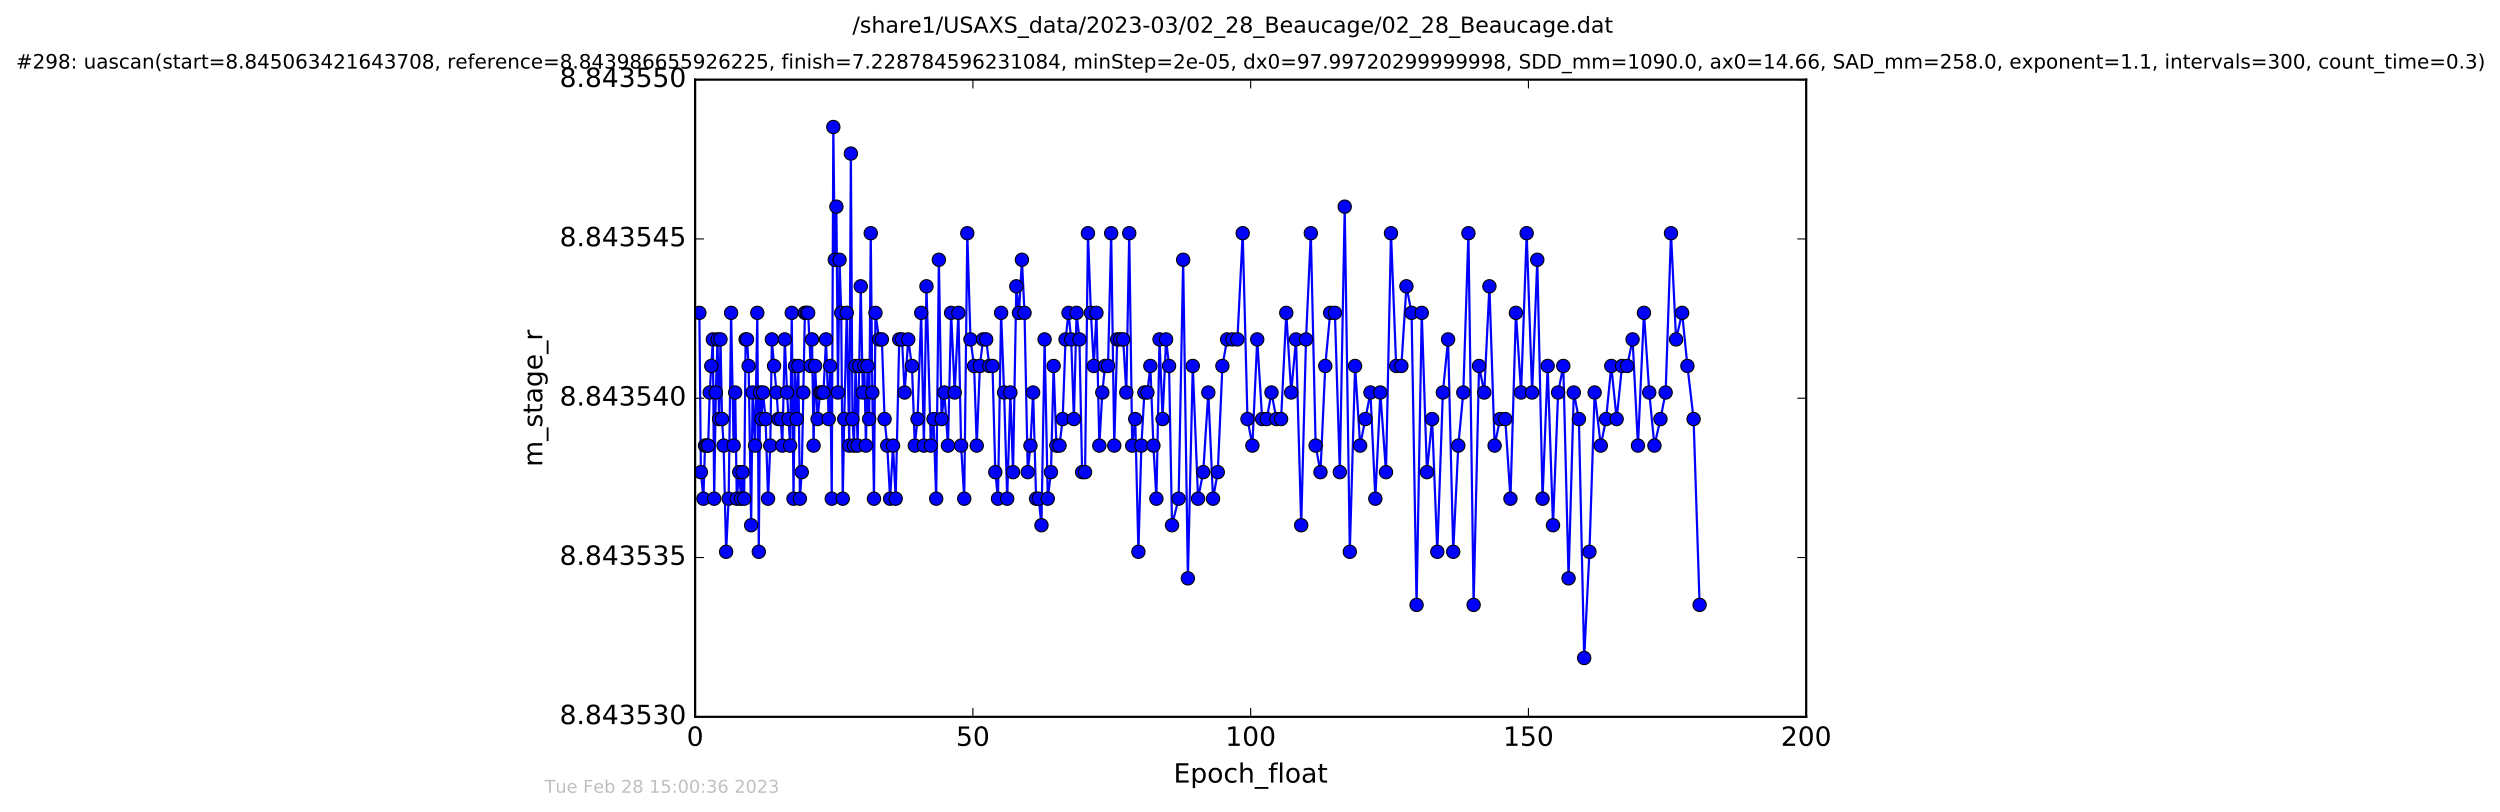 <?xml version="1.0" encoding="utf-8" standalone="no"?>
<!DOCTYPE svg PUBLIC "-//W3C//DTD SVG 1.1//EN"
  "http://www.w3.org/Graphics/SVG/1.1/DTD/svg11.dtd">
<!-- Created with matplotlib (http://matplotlib.org/) -->
<svg height="367pt" version="1.1" viewBox="0 0 1130 367" width="1130pt" xmlns="http://www.w3.org/2000/svg" xmlns:xlink="http://www.w3.org/1999/xlink">
 <defs>
  <style type="text/css">
*{stroke-linecap:butt;stroke-linejoin:round;stroke-miterlimit:100000;}
  </style>
 </defs>
 <g id="figure_1">
  <g id="patch_1">
   <path d="M 0 367.2 
L 1130.601 367.2 
L 1130.601 0 
L 0 0 
z
" style="fill:#ffffff;"/>
  </g>
  <g id="axes_1">
   <g id="patch_2">
    <path d="M 314.201 324 
L 816.401 324 
L 816.401 36 
L 314.201 36 
z
" style="fill:#ffffff;"/>
   </g>
   <g id="line2d_1">
    <path clip-path="url(#p0b039b99c3)" d="M 316.114 141.412 
L 316.801 213.412 
L 317.945 225.412 
L 318.659 201.412 
L 320.086 201.412 
L 320.792 177.412 
L 322.214 153.412 
L 322.801 225.412 
L 323.556 177.412 
L 324.321 153.412 
L 325.023 189.412 
L 325.661 153.412 
L 326.362 189.412 
L 327.068 201.412 
L 328.211 249.412 
L 329.352 225.412 
L 330.463 141.412 
L 331.591 201.412 
L 332.31 177.412 
L 333.016 225.412 
L 334.141 213.412 
L 334.942 225.412 
L 335.657 213.412 
L 336.36 225.412 
L 337.011 153.412 
L 337.659 153.412 
L 338.374 165.412 
L 339.519 237.412 
L 340.169 177.412 
L 341.298 201.412 
L 342.303 141.412 
L 342.971 249.412 
L 343.561 177.412 
L 344.187 189.412 
L 344.901 177.412 
L 346.03 189.412 
L 347.16 225.412 
L 348.163 201.412 
L 348.882 153.412 
L 349.886 165.412 
L 351.009 177.412 
L 351.803 189.412 
L 352.933 189.412 
L 353.603 201.412 
L 354.73 153.412 
L 355.735 177.412 
L 357.131 201.412 
L 357.869 141.412 
L 358.669 225.412 
L 359.376 165.412 
L 360.131 189.412 
L 360.854 165.412 
L 361.553 225.412 
L 362.397 213.412 
L 363.813 141.412 
L 365.282 141.412 
L 366.408 165.412 
L 367.045 153.412 
L 367.747 201.412 
L 368.428 165.412 
L 369.555 189.412 
L 370.68 177.412 
L 372.21 177.412 
L 373.366 153.412 
L 374.559 189.412 
L 375.243 165.412 
L 375.957 225.412 
L 376.663 57.412 
L 377.336 117.412 
L 378.049 93.412 
L 378.76 177.412 
L 379.473 117.412 
L 380.224 141.412 
L 380.92 225.412 
L 381.605 189.412 
L 382.737 141.412 
L 383.866 201.412 
L 384.59 69.412 
L 385.297 189.412 
L 385.998 201.412 
L 386.709 165.412 
L 387.634 201.412 
L 389.059 129.412 
L 389.973 177.412 
L 390.686 165.412 
L 391.394 201.412 
L 392.118 165.412 
L 392.864 189.412 
L 393.582 105.412 
L 394.282 177.412 
L 395.032 225.412 
L 395.706 141.412 
L 397.336 153.412 
L 398.611 153.412 
L 399.826 189.412 
L 401.023 201.412 
L 402.336 225.412 
L 403.635 201.412 
L 404.847 225.412 
L 406.457 153.412 
L 407.713 153.412 
L 408.889 177.412 
L 410.517 153.412 
L 412.208 165.412 
L 413.5 201.412 
L 414.718 189.412 
L 416.378 141.412 
L 417.59 201.412 
L 418.763 129.412 
L 420.729 201.412 
L 421.945 189.412 
L 423.164 225.412 
L 424.37 117.412 
L 425.583 189.412 
L 426.839 177.412 
L 428.489 201.412 
L 429.907 141.412 
L 431.526 177.412 
L 433.2 141.412 
L 434.416 201.412 
L 435.837 225.412 
L 437.218 105.412 
L 438.653 153.412 
L 440.281 165.412 
L 441.487 201.412 
L 442.911 165.412 
L 444.333 153.412 
L 445.756 153.412 
L 447.179 165.412 
L 448.614 165.412 
L 449.874 213.412 
L 451.087 225.412 
L 452.498 141.412 
L 453.847 177.412 
L 455.255 225.412 
L 456.68 177.412 
L 457.893 213.412 
L 459.369 129.412 
L 460.571 141.412 
L 461.909 117.412 
L 463.083 141.412 
L 464.546 213.412 
L 465.762 201.412 
L 466.975 177.412 
L 468.313 225.412 
L 469.487 225.412 
L 470.739 237.412 
L 472.164 153.412 
L 473.586 225.412 
L 475.032 213.412 
L 476.236 165.412 
L 477.495 201.412 
L 478.902 201.412 
L 480.326 189.412 
L 481.622 153.412 
L 482.97 141.412 
L 484.176 153.412 
L 485.396 189.412 
L 486.603 141.412 
L 487.899 153.412 
L 489.113 213.412 
L 490.452 213.412 
L 491.754 105.412 
L 493.089 141.412 
L 494.386 165.412 
L 495.6 141.412 
L 496.9 201.412 
L 498.238 177.412 
L 499.494 165.412 
L 500.834 165.412 
L 502.253 105.412 
L 503.636 201.412 
L 504.974 153.412 
L 507.674 153.412 
L 509.094 177.412 
L 510.415 105.412 
L 511.755 201.412 
L 513.136 189.412 
L 514.559 249.412 
L 515.898 201.412 
L 517.279 177.412 
L 518.625 177.412 
L 519.957 165.412 
L 521.341 201.412 
L 522.692 225.412 
L 524.107 153.412 
L 525.481 189.412 
L 527.071 153.412 
L 528.413 165.412 
L 529.754 237.412 
L 532.736 225.412 
L 534.788 117.412 
L 536.92 261.412 
L 539.133 165.412 
L 541.524 225.412 
L 543.853 213.412 
L 546.155 177.412 
L 548.289 225.412 
L 550.437 213.412 
L 552.527 165.412 
L 554.661 153.412 
L 559.314 153.412 
L 561.699 105.412 
L 563.861 189.412 
L 566.078 201.412 
L 568.262 153.412 
L 570.493 189.412 
L 572.569 189.412 
L 574.708 177.412 
L 576.932 189.412 
L 579.05 189.412 
L 581.4 141.412 
L 583.611 177.412 
L 585.805 153.412 
L 588.143 237.412 
L 590.318 153.412 
L 592.493 105.412 
L 594.669 201.412 
L 596.85 213.412 
L 599.016 165.412 
L 601.24 141.412 
L 603.381 141.412 
L 605.599 213.412 
L 607.81 93.412 
L 610.114 249.412 
L 612.497 165.412 
L 614.795 201.412 
L 619.446 177.412 
L 621.655 225.412 
L 623.913 177.412 
L 626.47 213.412 
L 628.73 105.412 
L 631.071 165.412 
L 633.424 165.412 
L 635.7 129.412 
L 638.031 141.412 
L 640.288 273.412 
L 642.631 141.412 
L 644.974 213.412 
L 647.318 189.412 
L 649.662 249.412 
L 652.172 177.412 
L 654.535 153.412 
L 656.855 249.412 
L 659.151 201.412 
L 661.411 177.412 
L 663.726 105.412 
L 666.074 273.412 
L 668.529 165.412 
L 670.885 177.412 
L 673.215 129.412 
L 675.566 201.412 
L 678.027 189.412 
L 680.383 189.412 
L 682.727 225.412 
L 685.192 141.412 
L 687.538 177.412 
L 690.051 105.412 
L 692.518 177.412 
L 694.858 117.412 
L 697.237 225.412 
L 699.54 165.412 
L 701.965 237.412 
L 704.268 177.412 
L 706.611 165.412 
L 708.996 261.412 
L 711.35 177.412 
L 713.664 189.412 
L 716.044 297.412 
L 718.422 249.412 
L 720.769 177.412 
L 723.545 201.412 
L 725.959 189.412 
L 728.299 165.412 
L 730.724 189.412 
L 733.154 165.412 
L 735.497 165.412 
L 737.925 153.412 
L 740.356 201.412 
L 743.063 141.412 
L 745.459 177.412 
L 747.801 201.412 
L 750.523 189.412 
L 752.864 177.412 
L 755.294 105.412 
L 757.589 153.412 
L 760.318 141.412 
L 762.707 165.412 
L 765.503 189.412 
L 768.225 273.412 
L 768.225 273.412 
" style="fill:none;stroke:#0000ff;stroke-linecap:square;"/>
    <defs>
     <path d="M 0 3 
C 0.796 3 1.559 2.684 2.121 2.121 
C 2.684 1.559 3 0.796 3 0 
C 3 -0.796 2.684 -1.559 2.121 -2.121 
C 1.559 -2.684 0.796 -3 0 -3 
C -0.796 -3 -1.559 -2.684 -2.121 -2.121 
C -2.684 -1.559 -3 -0.796 -3 0 
C -3 0.796 -2.684 1.559 -2.121 2.121 
C -1.559 2.684 -0.796 3 0 3 
z
" id="md841189bef" style="stroke:#000000;stroke-width:0.5;"/>
    </defs>
    <g clip-path="url(#p0b039b99c3)">
     <use style="fill:#0000ff;stroke:#000000;stroke-width:0.5;" x="316.114" xlink:href="#md841189bef" y="141.412"/>
     <use style="fill:#0000ff;stroke:#000000;stroke-width:0.5;" x="316.801" xlink:href="#md841189bef" y="213.412"/>
     <use style="fill:#0000ff;stroke:#000000;stroke-width:0.5;" x="317.945" xlink:href="#md841189bef" y="225.412"/>
     <use style="fill:#0000ff;stroke:#000000;stroke-width:0.5;" x="318.659" xlink:href="#md841189bef" y="201.412"/>
     <use style="fill:#0000ff;stroke:#000000;stroke-width:0.5;" x="319.382" xlink:href="#md841189bef" y="201.412"/>
     <use style="fill:#0000ff;stroke:#000000;stroke-width:0.5;" x="320.086" xlink:href="#md841189bef" y="201.412"/>
     <use style="fill:#0000ff;stroke:#000000;stroke-width:0.5;" x="320.792" xlink:href="#md841189bef" y="177.412"/>
     <use style="fill:#0000ff;stroke:#000000;stroke-width:0.5;" x="321.504" xlink:href="#md841189bef" y="165.412"/>
     <use style="fill:#0000ff;stroke:#000000;stroke-width:0.5;" x="322.214" xlink:href="#md841189bef" y="153.412"/>
     <use style="fill:#0000ff;stroke:#000000;stroke-width:0.5;" x="322.801" xlink:href="#md841189bef" y="225.412"/>
     <use style="fill:#0000ff;stroke:#000000;stroke-width:0.5;" x="323.556" xlink:href="#md841189bef" y="177.412"/>
     <use style="fill:#0000ff;stroke:#000000;stroke-width:0.5;" x="324.321" xlink:href="#md841189bef" y="153.412"/>
     <use style="fill:#0000ff;stroke:#000000;stroke-width:0.5;" x="325.023" xlink:href="#md841189bef" y="189.412"/>
     <use style="fill:#0000ff;stroke:#000000;stroke-width:0.5;" x="325.661" xlink:href="#md841189bef" y="153.412"/>
     <use style="fill:#0000ff;stroke:#000000;stroke-width:0.5;" x="326.362" xlink:href="#md841189bef" y="189.412"/>
     <use style="fill:#0000ff;stroke:#000000;stroke-width:0.5;" x="327.068" xlink:href="#md841189bef" y="201.412"/>
     <use style="fill:#0000ff;stroke:#000000;stroke-width:0.5;" x="328.211" xlink:href="#md841189bef" y="249.412"/>
     <use style="fill:#0000ff;stroke:#000000;stroke-width:0.5;" x="329.352" xlink:href="#md841189bef" y="225.412"/>
     <use style="fill:#0000ff;stroke:#000000;stroke-width:0.5;" x="330.463" xlink:href="#md841189bef" y="141.412"/>
     <use style="fill:#0000ff;stroke:#000000;stroke-width:0.5;" x="331.591" xlink:href="#md841189bef" y="201.412"/>
     <use style="fill:#0000ff;stroke:#000000;stroke-width:0.5;" x="332.31" xlink:href="#md841189bef" y="177.412"/>
     <use style="fill:#0000ff;stroke:#000000;stroke-width:0.5;" x="333.016" xlink:href="#md841189bef" y="225.412"/>
     <use style="fill:#0000ff;stroke:#000000;stroke-width:0.5;" x="334.141" xlink:href="#md841189bef" y="213.412"/>
     <use style="fill:#0000ff;stroke:#000000;stroke-width:0.5;" x="334.942" xlink:href="#md841189bef" y="225.412"/>
     <use style="fill:#0000ff;stroke:#000000;stroke-width:0.5;" x="335.657" xlink:href="#md841189bef" y="213.412"/>
     <use style="fill:#0000ff;stroke:#000000;stroke-width:0.5;" x="336.36" xlink:href="#md841189bef" y="225.412"/>
     <use style="fill:#0000ff;stroke:#000000;stroke-width:0.5;" x="337.011" xlink:href="#md841189bef" y="153.412"/>
     <use style="fill:#0000ff;stroke:#000000;stroke-width:0.5;" x="337.659" xlink:href="#md841189bef" y="153.412"/>
     <use style="fill:#0000ff;stroke:#000000;stroke-width:0.5;" x="338.374" xlink:href="#md841189bef" y="165.412"/>
     <use style="fill:#0000ff;stroke:#000000;stroke-width:0.5;" x="339.519" xlink:href="#md841189bef" y="237.412"/>
     <use style="fill:#0000ff;stroke:#000000;stroke-width:0.5;" x="340.169" xlink:href="#md841189bef" y="177.412"/>
     <use style="fill:#0000ff;stroke:#000000;stroke-width:0.5;" x="341.298" xlink:href="#md841189bef" y="201.412"/>
     <use style="fill:#0000ff;stroke:#000000;stroke-width:0.5;" x="342.303" xlink:href="#md841189bef" y="141.412"/>
     <use style="fill:#0000ff;stroke:#000000;stroke-width:0.5;" x="342.971" xlink:href="#md841189bef" y="249.412"/>
     <use style="fill:#0000ff;stroke:#000000;stroke-width:0.5;" x="343.561" xlink:href="#md841189bef" y="177.412"/>
     <use style="fill:#0000ff;stroke:#000000;stroke-width:0.5;" x="344.187" xlink:href="#md841189bef" y="189.412"/>
     <use style="fill:#0000ff;stroke:#000000;stroke-width:0.5;" x="344.901" xlink:href="#md841189bef" y="177.412"/>
     <use style="fill:#0000ff;stroke:#000000;stroke-width:0.5;" x="346.03" xlink:href="#md841189bef" y="189.412"/>
     <use style="fill:#0000ff;stroke:#000000;stroke-width:0.5;" x="347.16" xlink:href="#md841189bef" y="225.412"/>
     <use style="fill:#0000ff;stroke:#000000;stroke-width:0.5;" x="348.163" xlink:href="#md841189bef" y="201.412"/>
     <use style="fill:#0000ff;stroke:#000000;stroke-width:0.5;" x="348.882" xlink:href="#md841189bef" y="153.412"/>
     <use style="fill:#0000ff;stroke:#000000;stroke-width:0.5;" x="349.886" xlink:href="#md841189bef" y="165.412"/>
     <use style="fill:#0000ff;stroke:#000000;stroke-width:0.5;" x="351.009" xlink:href="#md841189bef" y="177.412"/>
     <use style="fill:#0000ff;stroke:#000000;stroke-width:0.5;" x="351.803" xlink:href="#md841189bef" y="189.412"/>
     <use style="fill:#0000ff;stroke:#000000;stroke-width:0.5;" x="352.933" xlink:href="#md841189bef" y="189.412"/>
     <use style="fill:#0000ff;stroke:#000000;stroke-width:0.5;" x="353.603" xlink:href="#md841189bef" y="201.412"/>
     <use style="fill:#0000ff;stroke:#000000;stroke-width:0.5;" x="354.73" xlink:href="#md841189bef" y="153.412"/>
     <use style="fill:#0000ff;stroke:#000000;stroke-width:0.5;" x="355.735" xlink:href="#md841189bef" y="177.412"/>
     <use style="fill:#0000ff;stroke:#000000;stroke-width:0.5;" x="356.446" xlink:href="#md841189bef" y="189.412"/>
     <use style="fill:#0000ff;stroke:#000000;stroke-width:0.5;" x="357.131" xlink:href="#md841189bef" y="201.412"/>
     <use style="fill:#0000ff;stroke:#000000;stroke-width:0.5;" x="357.869" xlink:href="#md841189bef" y="141.412"/>
     <use style="fill:#0000ff;stroke:#000000;stroke-width:0.5;" x="358.669" xlink:href="#md841189bef" y="225.412"/>
     <use style="fill:#0000ff;stroke:#000000;stroke-width:0.5;" x="359.376" xlink:href="#md841189bef" y="165.412"/>
     <use style="fill:#0000ff;stroke:#000000;stroke-width:0.5;" x="360.131" xlink:href="#md841189bef" y="189.412"/>
     <use style="fill:#0000ff;stroke:#000000;stroke-width:0.5;" x="360.854" xlink:href="#md841189bef" y="165.412"/>
     <use style="fill:#0000ff;stroke:#000000;stroke-width:0.5;" x="361.553" xlink:href="#md841189bef" y="225.412"/>
     <use style="fill:#0000ff;stroke:#000000;stroke-width:0.5;" x="362.397" xlink:href="#md841189bef" y="213.412"/>
     <use style="fill:#0000ff;stroke:#000000;stroke-width:0.5;" x="363.103" xlink:href="#md841189bef" y="177.412"/>
     <use style="fill:#0000ff;stroke:#000000;stroke-width:0.5;" x="363.813" xlink:href="#md841189bef" y="141.412"/>
     <use style="fill:#0000ff;stroke:#000000;stroke-width:0.5;" x="364.621" xlink:href="#md841189bef" y="141.412"/>
     <use style="fill:#0000ff;stroke:#000000;stroke-width:0.5;" x="365.282" xlink:href="#md841189bef" y="141.412"/>
     <use style="fill:#0000ff;stroke:#000000;stroke-width:0.5;" x="366.408" xlink:href="#md841189bef" y="165.412"/>
     <use style="fill:#0000ff;stroke:#000000;stroke-width:0.5;" x="367.045" xlink:href="#md841189bef" y="153.412"/>
     <use style="fill:#0000ff;stroke:#000000;stroke-width:0.5;" x="367.747" xlink:href="#md841189bef" y="201.412"/>
     <use style="fill:#0000ff;stroke:#000000;stroke-width:0.5;" x="368.428" xlink:href="#md841189bef" y="165.412"/>
     <use style="fill:#0000ff;stroke:#000000;stroke-width:0.5;" x="369.555" xlink:href="#md841189bef" y="189.412"/>
     <use style="fill:#0000ff;stroke:#000000;stroke-width:0.5;" x="370.68" xlink:href="#md841189bef" y="177.412"/>
     <use style="fill:#0000ff;stroke:#000000;stroke-width:0.5;" x="371.386" xlink:href="#md841189bef" y="177.412"/>
     <use style="fill:#0000ff;stroke:#000000;stroke-width:0.5;" x="372.21" xlink:href="#md841189bef" y="177.412"/>
     <use style="fill:#0000ff;stroke:#000000;stroke-width:0.5;" x="373.366" xlink:href="#md841189bef" y="153.412"/>
     <use style="fill:#0000ff;stroke:#000000;stroke-width:0.5;" x="374.559" xlink:href="#md841189bef" y="189.412"/>
     <use style="fill:#0000ff;stroke:#000000;stroke-width:0.5;" x="375.243" xlink:href="#md841189bef" y="165.412"/>
     <use style="fill:#0000ff;stroke:#000000;stroke-width:0.5;" x="375.957" xlink:href="#md841189bef" y="225.412"/>
     <use style="fill:#0000ff;stroke:#000000;stroke-width:0.5;" x="376.663" xlink:href="#md841189bef" y="57.412"/>
     <use style="fill:#0000ff;stroke:#000000;stroke-width:0.5;" x="377.336" xlink:href="#md841189bef" y="117.412"/>
     <use style="fill:#0000ff;stroke:#000000;stroke-width:0.5;" x="378.049" xlink:href="#md841189bef" y="93.412"/>
     <use style="fill:#0000ff;stroke:#000000;stroke-width:0.5;" x="378.76" xlink:href="#md841189bef" y="177.412"/>
     <use style="fill:#0000ff;stroke:#000000;stroke-width:0.5;" x="379.473" xlink:href="#md841189bef" y="117.412"/>
     <use style="fill:#0000ff;stroke:#000000;stroke-width:0.5;" x="380.224" xlink:href="#md841189bef" y="141.412"/>
     <use style="fill:#0000ff;stroke:#000000;stroke-width:0.5;" x="380.92" xlink:href="#md841189bef" y="225.412"/>
     <use style="fill:#0000ff;stroke:#000000;stroke-width:0.5;" x="381.605" xlink:href="#md841189bef" y="189.412"/>
     <use style="fill:#0000ff;stroke:#000000;stroke-width:0.5;" x="382.737" xlink:href="#md841189bef" y="141.412"/>
     <use style="fill:#0000ff;stroke:#000000;stroke-width:0.5;" x="383.866" xlink:href="#md841189bef" y="201.412"/>
     <use style="fill:#0000ff;stroke:#000000;stroke-width:0.5;" x="384.59" xlink:href="#md841189bef" y="69.412"/>
     <use style="fill:#0000ff;stroke:#000000;stroke-width:0.5;" x="385.297" xlink:href="#md841189bef" y="189.412"/>
     <use style="fill:#0000ff;stroke:#000000;stroke-width:0.5;" x="385.998" xlink:href="#md841189bef" y="201.412"/>
     <use style="fill:#0000ff;stroke:#000000;stroke-width:0.5;" x="386.709" xlink:href="#md841189bef" y="165.412"/>
     <use style="fill:#0000ff;stroke:#000000;stroke-width:0.5;" x="387.634" xlink:href="#md841189bef" y="201.412"/>
     <use style="fill:#0000ff;stroke:#000000;stroke-width:0.5;" x="388.351" xlink:href="#md841189bef" y="165.412"/>
     <use style="fill:#0000ff;stroke:#000000;stroke-width:0.5;" x="389.059" xlink:href="#md841189bef" y="129.412"/>
     <use style="fill:#0000ff;stroke:#000000;stroke-width:0.5;" x="389.973" xlink:href="#md841189bef" y="177.412"/>
     <use style="fill:#0000ff;stroke:#000000;stroke-width:0.5;" x="390.686" xlink:href="#md841189bef" y="165.412"/>
     <use style="fill:#0000ff;stroke:#000000;stroke-width:0.5;" x="391.394" xlink:href="#md841189bef" y="201.412"/>
     <use style="fill:#0000ff;stroke:#000000;stroke-width:0.5;" x="392.118" xlink:href="#md841189bef" y="165.412"/>
     <use style="fill:#0000ff;stroke:#000000;stroke-width:0.5;" x="392.864" xlink:href="#md841189bef" y="189.412"/>
     <use style="fill:#0000ff;stroke:#000000;stroke-width:0.5;" x="393.582" xlink:href="#md841189bef" y="105.412"/>
     <use style="fill:#0000ff;stroke:#000000;stroke-width:0.5;" x="394.282" xlink:href="#md841189bef" y="177.412"/>
     <use style="fill:#0000ff;stroke:#000000;stroke-width:0.5;" x="395.032" xlink:href="#md841189bef" y="225.412"/>
     <use style="fill:#0000ff;stroke:#000000;stroke-width:0.5;" x="395.706" xlink:href="#md841189bef" y="141.412"/>
     <use style="fill:#0000ff;stroke:#000000;stroke-width:0.5;" x="397.336" xlink:href="#md841189bef" y="153.412"/>
     <use style="fill:#0000ff;stroke:#000000;stroke-width:0.5;" x="398.611" xlink:href="#md841189bef" y="153.412"/>
     <use style="fill:#0000ff;stroke:#000000;stroke-width:0.5;" x="399.826" xlink:href="#md841189bef" y="189.412"/>
     <use style="fill:#0000ff;stroke:#000000;stroke-width:0.5;" x="401.023" xlink:href="#md841189bef" y="201.412"/>
     <use style="fill:#0000ff;stroke:#000000;stroke-width:0.5;" x="402.336" xlink:href="#md841189bef" y="225.412"/>
     <use style="fill:#0000ff;stroke:#000000;stroke-width:0.5;" x="403.635" xlink:href="#md841189bef" y="201.412"/>
     <use style="fill:#0000ff;stroke:#000000;stroke-width:0.5;" x="404.847" xlink:href="#md841189bef" y="225.412"/>
     <use style="fill:#0000ff;stroke:#000000;stroke-width:0.5;" x="406.457" xlink:href="#md841189bef" y="153.412"/>
     <use style="fill:#0000ff;stroke:#000000;stroke-width:0.5;" x="407.713" xlink:href="#md841189bef" y="153.412"/>
     <use style="fill:#0000ff;stroke:#000000;stroke-width:0.5;" x="408.889" xlink:href="#md841189bef" y="177.412"/>
     <use style="fill:#0000ff;stroke:#000000;stroke-width:0.5;" x="410.517" xlink:href="#md841189bef" y="153.412"/>
     <use style="fill:#0000ff;stroke:#000000;stroke-width:0.5;" x="412.208" xlink:href="#md841189bef" y="165.412"/>
     <use style="fill:#0000ff;stroke:#000000;stroke-width:0.5;" x="413.5" xlink:href="#md841189bef" y="201.412"/>
     <use style="fill:#0000ff;stroke:#000000;stroke-width:0.5;" x="414.718" xlink:href="#md841189bef" y="189.412"/>
     <use style="fill:#0000ff;stroke:#000000;stroke-width:0.5;" x="416.378" xlink:href="#md841189bef" y="141.412"/>
     <use style="fill:#0000ff;stroke:#000000;stroke-width:0.5;" x="417.59" xlink:href="#md841189bef" y="201.412"/>
     <use style="fill:#0000ff;stroke:#000000;stroke-width:0.5;" x="418.763" xlink:href="#md841189bef" y="129.412"/>
     <use style="fill:#0000ff;stroke:#000000;stroke-width:0.5;" x="420.729" xlink:href="#md841189bef" y="201.412"/>
     <use style="fill:#0000ff;stroke:#000000;stroke-width:0.5;" x="421.945" xlink:href="#md841189bef" y="189.412"/>
     <use style="fill:#0000ff;stroke:#000000;stroke-width:0.5;" x="423.164" xlink:href="#md841189bef" y="225.412"/>
     <use style="fill:#0000ff;stroke:#000000;stroke-width:0.5;" x="424.37" xlink:href="#md841189bef" y="117.412"/>
     <use style="fill:#0000ff;stroke:#000000;stroke-width:0.5;" x="425.583" xlink:href="#md841189bef" y="189.412"/>
     <use style="fill:#0000ff;stroke:#000000;stroke-width:0.5;" x="426.839" xlink:href="#md841189bef" y="177.412"/>
     <use style="fill:#0000ff;stroke:#000000;stroke-width:0.5;" x="428.489" xlink:href="#md841189bef" y="201.412"/>
     <use style="fill:#0000ff;stroke:#000000;stroke-width:0.5;" x="429.907" xlink:href="#md841189bef" y="141.412"/>
     <use style="fill:#0000ff;stroke:#000000;stroke-width:0.5;" x="431.526" xlink:href="#md841189bef" y="177.412"/>
     <use style="fill:#0000ff;stroke:#000000;stroke-width:0.5;" x="433.2" xlink:href="#md841189bef" y="141.412"/>
     <use style="fill:#0000ff;stroke:#000000;stroke-width:0.5;" x="434.416" xlink:href="#md841189bef" y="201.412"/>
     <use style="fill:#0000ff;stroke:#000000;stroke-width:0.5;" x="435.837" xlink:href="#md841189bef" y="225.412"/>
     <use style="fill:#0000ff;stroke:#000000;stroke-width:0.5;" x="437.218" xlink:href="#md841189bef" y="105.412"/>
     <use style="fill:#0000ff;stroke:#000000;stroke-width:0.5;" x="438.653" xlink:href="#md841189bef" y="153.412"/>
     <use style="fill:#0000ff;stroke:#000000;stroke-width:0.5;" x="440.281" xlink:href="#md841189bef" y="165.412"/>
     <use style="fill:#0000ff;stroke:#000000;stroke-width:0.5;" x="441.487" xlink:href="#md841189bef" y="201.412"/>
     <use style="fill:#0000ff;stroke:#000000;stroke-width:0.5;" x="442.911" xlink:href="#md841189bef" y="165.412"/>
     <use style="fill:#0000ff;stroke:#000000;stroke-width:0.5;" x="444.333" xlink:href="#md841189bef" y="153.412"/>
     <use style="fill:#0000ff;stroke:#000000;stroke-width:0.5;" x="445.756" xlink:href="#md841189bef" y="153.412"/>
     <use style="fill:#0000ff;stroke:#000000;stroke-width:0.5;" x="447.179" xlink:href="#md841189bef" y="165.412"/>
     <use style="fill:#0000ff;stroke:#000000;stroke-width:0.5;" x="448.614" xlink:href="#md841189bef" y="165.412"/>
     <use style="fill:#0000ff;stroke:#000000;stroke-width:0.5;" x="449.874" xlink:href="#md841189bef" y="213.412"/>
     <use style="fill:#0000ff;stroke:#000000;stroke-width:0.5;" x="451.087" xlink:href="#md841189bef" y="225.412"/>
     <use style="fill:#0000ff;stroke:#000000;stroke-width:0.5;" x="452.498" xlink:href="#md841189bef" y="141.412"/>
     <use style="fill:#0000ff;stroke:#000000;stroke-width:0.5;" x="453.847" xlink:href="#md841189bef" y="177.412"/>
     <use style="fill:#0000ff;stroke:#000000;stroke-width:0.5;" x="455.255" xlink:href="#md841189bef" y="225.412"/>
     <use style="fill:#0000ff;stroke:#000000;stroke-width:0.5;" x="456.68" xlink:href="#md841189bef" y="177.412"/>
     <use style="fill:#0000ff;stroke:#000000;stroke-width:0.5;" x="457.893" xlink:href="#md841189bef" y="213.412"/>
     <use style="fill:#0000ff;stroke:#000000;stroke-width:0.5;" x="459.369" xlink:href="#md841189bef" y="129.412"/>
     <use style="fill:#0000ff;stroke:#000000;stroke-width:0.5;" x="460.571" xlink:href="#md841189bef" y="141.412"/>
     <use style="fill:#0000ff;stroke:#000000;stroke-width:0.5;" x="461.909" xlink:href="#md841189bef" y="117.412"/>
     <use style="fill:#0000ff;stroke:#000000;stroke-width:0.5;" x="463.083" xlink:href="#md841189bef" y="141.412"/>
     <use style="fill:#0000ff;stroke:#000000;stroke-width:0.5;" x="464.546" xlink:href="#md841189bef" y="213.412"/>
     <use style="fill:#0000ff;stroke:#000000;stroke-width:0.5;" x="465.762" xlink:href="#md841189bef" y="201.412"/>
     <use style="fill:#0000ff;stroke:#000000;stroke-width:0.5;" x="466.975" xlink:href="#md841189bef" y="177.412"/>
     <use style="fill:#0000ff;stroke:#000000;stroke-width:0.5;" x="468.313" xlink:href="#md841189bef" y="225.412"/>
     <use style="fill:#0000ff;stroke:#000000;stroke-width:0.5;" x="469.487" xlink:href="#md841189bef" y="225.412"/>
     <use style="fill:#0000ff;stroke:#000000;stroke-width:0.5;" x="470.739" xlink:href="#md841189bef" y="237.412"/>
     <use style="fill:#0000ff;stroke:#000000;stroke-width:0.5;" x="472.164" xlink:href="#md841189bef" y="153.412"/>
     <use style="fill:#0000ff;stroke:#000000;stroke-width:0.5;" x="473.586" xlink:href="#md841189bef" y="225.412"/>
     <use style="fill:#0000ff;stroke:#000000;stroke-width:0.5;" x="475.032" xlink:href="#md841189bef" y="213.412"/>
     <use style="fill:#0000ff;stroke:#000000;stroke-width:0.5;" x="476.236" xlink:href="#md841189bef" y="165.412"/>
     <use style="fill:#0000ff;stroke:#000000;stroke-width:0.5;" x="477.495" xlink:href="#md841189bef" y="201.412"/>
     <use style="fill:#0000ff;stroke:#000000;stroke-width:0.5;" x="478.902" xlink:href="#md841189bef" y="201.412"/>
     <use style="fill:#0000ff;stroke:#000000;stroke-width:0.5;" x="480.326" xlink:href="#md841189bef" y="189.412"/>
     <use style="fill:#0000ff;stroke:#000000;stroke-width:0.5;" x="481.622" xlink:href="#md841189bef" y="153.412"/>
     <use style="fill:#0000ff;stroke:#000000;stroke-width:0.5;" x="482.97" xlink:href="#md841189bef" y="141.412"/>
     <use style="fill:#0000ff;stroke:#000000;stroke-width:0.5;" x="484.176" xlink:href="#md841189bef" y="153.412"/>
     <use style="fill:#0000ff;stroke:#000000;stroke-width:0.5;" x="485.396" xlink:href="#md841189bef" y="189.412"/>
     <use style="fill:#0000ff;stroke:#000000;stroke-width:0.5;" x="486.603" xlink:href="#md841189bef" y="141.412"/>
     <use style="fill:#0000ff;stroke:#000000;stroke-width:0.5;" x="487.899" xlink:href="#md841189bef" y="153.412"/>
     <use style="fill:#0000ff;stroke:#000000;stroke-width:0.5;" x="489.113" xlink:href="#md841189bef" y="213.412"/>
     <use style="fill:#0000ff;stroke:#000000;stroke-width:0.5;" x="490.452" xlink:href="#md841189bef" y="213.412"/>
     <use style="fill:#0000ff;stroke:#000000;stroke-width:0.5;" x="491.754" xlink:href="#md841189bef" y="105.412"/>
     <use style="fill:#0000ff;stroke:#000000;stroke-width:0.5;" x="493.089" xlink:href="#md841189bef" y="141.412"/>
     <use style="fill:#0000ff;stroke:#000000;stroke-width:0.5;" x="494.386" xlink:href="#md841189bef" y="165.412"/>
     <use style="fill:#0000ff;stroke:#000000;stroke-width:0.5;" x="495.6" xlink:href="#md841189bef" y="141.412"/>
     <use style="fill:#0000ff;stroke:#000000;stroke-width:0.5;" x="496.9" xlink:href="#md841189bef" y="201.412"/>
     <use style="fill:#0000ff;stroke:#000000;stroke-width:0.5;" x="498.238" xlink:href="#md841189bef" y="177.412"/>
     <use style="fill:#0000ff;stroke:#000000;stroke-width:0.5;" x="499.494" xlink:href="#md841189bef" y="165.412"/>
     <use style="fill:#0000ff;stroke:#000000;stroke-width:0.5;" x="500.834" xlink:href="#md841189bef" y="165.412"/>
     <use style="fill:#0000ff;stroke:#000000;stroke-width:0.5;" x="502.253" xlink:href="#md841189bef" y="105.412"/>
     <use style="fill:#0000ff;stroke:#000000;stroke-width:0.5;" x="503.636" xlink:href="#md841189bef" y="201.412"/>
     <use style="fill:#0000ff;stroke:#000000;stroke-width:0.5;" x="504.974" xlink:href="#md841189bef" y="153.412"/>
     <use style="fill:#0000ff;stroke:#000000;stroke-width:0.5;" x="506.331" xlink:href="#md841189bef" y="153.412"/>
     <use style="fill:#0000ff;stroke:#000000;stroke-width:0.5;" x="507.674" xlink:href="#md841189bef" y="153.412"/>
     <use style="fill:#0000ff;stroke:#000000;stroke-width:0.5;" x="509.094" xlink:href="#md841189bef" y="177.412"/>
     <use style="fill:#0000ff;stroke:#000000;stroke-width:0.5;" x="510.415" xlink:href="#md841189bef" y="105.412"/>
     <use style="fill:#0000ff;stroke:#000000;stroke-width:0.5;" x="511.755" xlink:href="#md841189bef" y="201.412"/>
     <use style="fill:#0000ff;stroke:#000000;stroke-width:0.5;" x="513.136" xlink:href="#md841189bef" y="189.412"/>
     <use style="fill:#0000ff;stroke:#000000;stroke-width:0.5;" x="514.559" xlink:href="#md841189bef" y="249.412"/>
     <use style="fill:#0000ff;stroke:#000000;stroke-width:0.5;" x="515.898" xlink:href="#md841189bef" y="201.412"/>
     <use style="fill:#0000ff;stroke:#000000;stroke-width:0.5;" x="517.279" xlink:href="#md841189bef" y="177.412"/>
     <use style="fill:#0000ff;stroke:#000000;stroke-width:0.5;" x="518.625" xlink:href="#md841189bef" y="177.412"/>
     <use style="fill:#0000ff;stroke:#000000;stroke-width:0.5;" x="519.957" xlink:href="#md841189bef" y="165.412"/>
     <use style="fill:#0000ff;stroke:#000000;stroke-width:0.5;" x="521.341" xlink:href="#md841189bef" y="201.412"/>
     <use style="fill:#0000ff;stroke:#000000;stroke-width:0.5;" x="522.692" xlink:href="#md841189bef" y="225.412"/>
     <use style="fill:#0000ff;stroke:#000000;stroke-width:0.5;" x="524.107" xlink:href="#md841189bef" y="153.412"/>
     <use style="fill:#0000ff;stroke:#000000;stroke-width:0.5;" x="525.481" xlink:href="#md841189bef" y="189.412"/>
     <use style="fill:#0000ff;stroke:#000000;stroke-width:0.5;" x="527.071" xlink:href="#md841189bef" y="153.412"/>
     <use style="fill:#0000ff;stroke:#000000;stroke-width:0.5;" x="528.413" xlink:href="#md841189bef" y="165.412"/>
     <use style="fill:#0000ff;stroke:#000000;stroke-width:0.5;" x="529.754" xlink:href="#md841189bef" y="237.412"/>
     <use style="fill:#0000ff;stroke:#000000;stroke-width:0.5;" x="532.736" xlink:href="#md841189bef" y="225.412"/>
     <use style="fill:#0000ff;stroke:#000000;stroke-width:0.5;" x="534.788" xlink:href="#md841189bef" y="117.412"/>
     <use style="fill:#0000ff;stroke:#000000;stroke-width:0.5;" x="536.92" xlink:href="#md841189bef" y="261.412"/>
     <use style="fill:#0000ff;stroke:#000000;stroke-width:0.5;" x="539.133" xlink:href="#md841189bef" y="165.412"/>
     <use style="fill:#0000ff;stroke:#000000;stroke-width:0.5;" x="541.524" xlink:href="#md841189bef" y="225.412"/>
     <use style="fill:#0000ff;stroke:#000000;stroke-width:0.5;" x="543.853" xlink:href="#md841189bef" y="213.412"/>
     <use style="fill:#0000ff;stroke:#000000;stroke-width:0.5;" x="546.155" xlink:href="#md841189bef" y="177.412"/>
     <use style="fill:#0000ff;stroke:#000000;stroke-width:0.5;" x="548.289" xlink:href="#md841189bef" y="225.412"/>
     <use style="fill:#0000ff;stroke:#000000;stroke-width:0.5;" x="550.437" xlink:href="#md841189bef" y="213.412"/>
     <use style="fill:#0000ff;stroke:#000000;stroke-width:0.5;" x="552.527" xlink:href="#md841189bef" y="165.412"/>
     <use style="fill:#0000ff;stroke:#000000;stroke-width:0.5;" x="554.661" xlink:href="#md841189bef" y="153.412"/>
     <use style="fill:#0000ff;stroke:#000000;stroke-width:0.5;" x="557.087" xlink:href="#md841189bef" y="153.412"/>
     <use style="fill:#0000ff;stroke:#000000;stroke-width:0.5;" x="559.314" xlink:href="#md841189bef" y="153.412"/>
     <use style="fill:#0000ff;stroke:#000000;stroke-width:0.5;" x="561.699" xlink:href="#md841189bef" y="105.412"/>
     <use style="fill:#0000ff;stroke:#000000;stroke-width:0.5;" x="563.861" xlink:href="#md841189bef" y="189.412"/>
     <use style="fill:#0000ff;stroke:#000000;stroke-width:0.5;" x="566.078" xlink:href="#md841189bef" y="201.412"/>
     <use style="fill:#0000ff;stroke:#000000;stroke-width:0.5;" x="568.262" xlink:href="#md841189bef" y="153.412"/>
     <use style="fill:#0000ff;stroke:#000000;stroke-width:0.5;" x="570.493" xlink:href="#md841189bef" y="189.412"/>
     <use style="fill:#0000ff;stroke:#000000;stroke-width:0.5;" x="572.569" xlink:href="#md841189bef" y="189.412"/>
     <use style="fill:#0000ff;stroke:#000000;stroke-width:0.5;" x="574.708" xlink:href="#md841189bef" y="177.412"/>
     <use style="fill:#0000ff;stroke:#000000;stroke-width:0.5;" x="576.932" xlink:href="#md841189bef" y="189.412"/>
     <use style="fill:#0000ff;stroke:#000000;stroke-width:0.5;" x="579.05" xlink:href="#md841189bef" y="189.412"/>
     <use style="fill:#0000ff;stroke:#000000;stroke-width:0.5;" x="581.4" xlink:href="#md841189bef" y="141.412"/>
     <use style="fill:#0000ff;stroke:#000000;stroke-width:0.5;" x="583.611" xlink:href="#md841189bef" y="177.412"/>
     <use style="fill:#0000ff;stroke:#000000;stroke-width:0.5;" x="585.805" xlink:href="#md841189bef" y="153.412"/>
     <use style="fill:#0000ff;stroke:#000000;stroke-width:0.5;" x="588.143" xlink:href="#md841189bef" y="237.412"/>
     <use style="fill:#0000ff;stroke:#000000;stroke-width:0.5;" x="590.318" xlink:href="#md841189bef" y="153.412"/>
     <use style="fill:#0000ff;stroke:#000000;stroke-width:0.5;" x="592.493" xlink:href="#md841189bef" y="105.412"/>
     <use style="fill:#0000ff;stroke:#000000;stroke-width:0.5;" x="594.669" xlink:href="#md841189bef" y="201.412"/>
     <use style="fill:#0000ff;stroke:#000000;stroke-width:0.5;" x="596.85" xlink:href="#md841189bef" y="213.412"/>
     <use style="fill:#0000ff;stroke:#000000;stroke-width:0.5;" x="599.016" xlink:href="#md841189bef" y="165.412"/>
     <use style="fill:#0000ff;stroke:#000000;stroke-width:0.5;" x="601.24" xlink:href="#md841189bef" y="141.412"/>
     <use style="fill:#0000ff;stroke:#000000;stroke-width:0.5;" x="603.381" xlink:href="#md841189bef" y="141.412"/>
     <use style="fill:#0000ff;stroke:#000000;stroke-width:0.5;" x="605.599" xlink:href="#md841189bef" y="213.412"/>
     <use style="fill:#0000ff;stroke:#000000;stroke-width:0.5;" x="607.81" xlink:href="#md841189bef" y="93.412"/>
     <use style="fill:#0000ff;stroke:#000000;stroke-width:0.5;" x="610.114" xlink:href="#md841189bef" y="249.412"/>
     <use style="fill:#0000ff;stroke:#000000;stroke-width:0.5;" x="612.497" xlink:href="#md841189bef" y="165.412"/>
     <use style="fill:#0000ff;stroke:#000000;stroke-width:0.5;" x="614.795" xlink:href="#md841189bef" y="201.412"/>
     <use style="fill:#0000ff;stroke:#000000;stroke-width:0.5;" x="617.145" xlink:href="#md841189bef" y="189.412"/>
     <use style="fill:#0000ff;stroke:#000000;stroke-width:0.5;" x="619.446" xlink:href="#md841189bef" y="177.412"/>
     <use style="fill:#0000ff;stroke:#000000;stroke-width:0.5;" x="621.655" xlink:href="#md841189bef" y="225.412"/>
     <use style="fill:#0000ff;stroke:#000000;stroke-width:0.5;" x="623.913" xlink:href="#md841189bef" y="177.412"/>
     <use style="fill:#0000ff;stroke:#000000;stroke-width:0.5;" x="626.47" xlink:href="#md841189bef" y="213.412"/>
     <use style="fill:#0000ff;stroke:#000000;stroke-width:0.5;" x="628.73" xlink:href="#md841189bef" y="105.412"/>
     <use style="fill:#0000ff;stroke:#000000;stroke-width:0.5;" x="631.071" xlink:href="#md841189bef" y="165.412"/>
     <use style="fill:#0000ff;stroke:#000000;stroke-width:0.5;" x="633.424" xlink:href="#md841189bef" y="165.412"/>
     <use style="fill:#0000ff;stroke:#000000;stroke-width:0.5;" x="635.7" xlink:href="#md841189bef" y="129.412"/>
     <use style="fill:#0000ff;stroke:#000000;stroke-width:0.5;" x="638.031" xlink:href="#md841189bef" y="141.412"/>
     <use style="fill:#0000ff;stroke:#000000;stroke-width:0.5;" x="640.288" xlink:href="#md841189bef" y="273.412"/>
     <use style="fill:#0000ff;stroke:#000000;stroke-width:0.5;" x="642.631" xlink:href="#md841189bef" y="141.412"/>
     <use style="fill:#0000ff;stroke:#000000;stroke-width:0.5;" x="644.974" xlink:href="#md841189bef" y="213.412"/>
     <use style="fill:#0000ff;stroke:#000000;stroke-width:0.5;" x="647.318" xlink:href="#md841189bef" y="189.412"/>
     <use style="fill:#0000ff;stroke:#000000;stroke-width:0.5;" x="649.662" xlink:href="#md841189bef" y="249.412"/>
     <use style="fill:#0000ff;stroke:#000000;stroke-width:0.5;" x="652.172" xlink:href="#md841189bef" y="177.412"/>
     <use style="fill:#0000ff;stroke:#000000;stroke-width:0.5;" x="654.535" xlink:href="#md841189bef" y="153.412"/>
     <use style="fill:#0000ff;stroke:#000000;stroke-width:0.5;" x="656.855" xlink:href="#md841189bef" y="249.412"/>
     <use style="fill:#0000ff;stroke:#000000;stroke-width:0.5;" x="659.151" xlink:href="#md841189bef" y="201.412"/>
     <use style="fill:#0000ff;stroke:#000000;stroke-width:0.5;" x="661.411" xlink:href="#md841189bef" y="177.412"/>
     <use style="fill:#0000ff;stroke:#000000;stroke-width:0.5;" x="663.726" xlink:href="#md841189bef" y="105.412"/>
     <use style="fill:#0000ff;stroke:#000000;stroke-width:0.5;" x="666.074" xlink:href="#md841189bef" y="273.412"/>
     <use style="fill:#0000ff;stroke:#000000;stroke-width:0.5;" x="668.529" xlink:href="#md841189bef" y="165.412"/>
     <use style="fill:#0000ff;stroke:#000000;stroke-width:0.5;" x="670.885" xlink:href="#md841189bef" y="177.412"/>
     <use style="fill:#0000ff;stroke:#000000;stroke-width:0.5;" x="673.215" xlink:href="#md841189bef" y="129.412"/>
     <use style="fill:#0000ff;stroke:#000000;stroke-width:0.5;" x="675.566" xlink:href="#md841189bef" y="201.412"/>
     <use style="fill:#0000ff;stroke:#000000;stroke-width:0.5;" x="678.027" xlink:href="#md841189bef" y="189.412"/>
     <use style="fill:#0000ff;stroke:#000000;stroke-width:0.5;" x="680.383" xlink:href="#md841189bef" y="189.412"/>
     <use style="fill:#0000ff;stroke:#000000;stroke-width:0.5;" x="682.727" xlink:href="#md841189bef" y="225.412"/>
     <use style="fill:#0000ff;stroke:#000000;stroke-width:0.5;" x="685.192" xlink:href="#md841189bef" y="141.412"/>
     <use style="fill:#0000ff;stroke:#000000;stroke-width:0.5;" x="687.538" xlink:href="#md841189bef" y="177.412"/>
     <use style="fill:#0000ff;stroke:#000000;stroke-width:0.5;" x="690.051" xlink:href="#md841189bef" y="105.412"/>
     <use style="fill:#0000ff;stroke:#000000;stroke-width:0.5;" x="692.518" xlink:href="#md841189bef" y="177.412"/>
     <use style="fill:#0000ff;stroke:#000000;stroke-width:0.5;" x="694.858" xlink:href="#md841189bef" y="117.412"/>
     <use style="fill:#0000ff;stroke:#000000;stroke-width:0.5;" x="697.237" xlink:href="#md841189bef" y="225.412"/>
     <use style="fill:#0000ff;stroke:#000000;stroke-width:0.5;" x="699.54" xlink:href="#md841189bef" y="165.412"/>
     <use style="fill:#0000ff;stroke:#000000;stroke-width:0.5;" x="701.965" xlink:href="#md841189bef" y="237.412"/>
     <use style="fill:#0000ff;stroke:#000000;stroke-width:0.5;" x="704.268" xlink:href="#md841189bef" y="177.412"/>
     <use style="fill:#0000ff;stroke:#000000;stroke-width:0.5;" x="706.611" xlink:href="#md841189bef" y="165.412"/>
     <use style="fill:#0000ff;stroke:#000000;stroke-width:0.5;" x="708.996" xlink:href="#md841189bef" y="261.412"/>
     <use style="fill:#0000ff;stroke:#000000;stroke-width:0.5;" x="711.35" xlink:href="#md841189bef" y="177.412"/>
     <use style="fill:#0000ff;stroke:#000000;stroke-width:0.5;" x="713.664" xlink:href="#md841189bef" y="189.412"/>
     <use style="fill:#0000ff;stroke:#000000;stroke-width:0.5;" x="716.044" xlink:href="#md841189bef" y="297.412"/>
     <use style="fill:#0000ff;stroke:#000000;stroke-width:0.5;" x="718.422" xlink:href="#md841189bef" y="249.412"/>
     <use style="fill:#0000ff;stroke:#000000;stroke-width:0.5;" x="720.769" xlink:href="#md841189bef" y="177.412"/>
     <use style="fill:#0000ff;stroke:#000000;stroke-width:0.5;" x="723.545" xlink:href="#md841189bef" y="201.412"/>
     <use style="fill:#0000ff;stroke:#000000;stroke-width:0.5;" x="725.959" xlink:href="#md841189bef" y="189.412"/>
     <use style="fill:#0000ff;stroke:#000000;stroke-width:0.5;" x="728.299" xlink:href="#md841189bef" y="165.412"/>
     <use style="fill:#0000ff;stroke:#000000;stroke-width:0.5;" x="730.724" xlink:href="#md841189bef" y="189.412"/>
     <use style="fill:#0000ff;stroke:#000000;stroke-width:0.5;" x="733.154" xlink:href="#md841189bef" y="165.412"/>
     <use style="fill:#0000ff;stroke:#000000;stroke-width:0.5;" x="735.497" xlink:href="#md841189bef" y="165.412"/>
     <use style="fill:#0000ff;stroke:#000000;stroke-width:0.5;" x="737.925" xlink:href="#md841189bef" y="153.412"/>
     <use style="fill:#0000ff;stroke:#000000;stroke-width:0.5;" x="740.356" xlink:href="#md841189bef" y="201.412"/>
     <use style="fill:#0000ff;stroke:#000000;stroke-width:0.5;" x="743.063" xlink:href="#md841189bef" y="141.412"/>
     <use style="fill:#0000ff;stroke:#000000;stroke-width:0.5;" x="745.459" xlink:href="#md841189bef" y="177.412"/>
     <use style="fill:#0000ff;stroke:#000000;stroke-width:0.5;" x="747.801" xlink:href="#md841189bef" y="201.412"/>
     <use style="fill:#0000ff;stroke:#000000;stroke-width:0.5;" x="750.523" xlink:href="#md841189bef" y="189.412"/>
     <use style="fill:#0000ff;stroke:#000000;stroke-width:0.5;" x="752.864" xlink:href="#md841189bef" y="177.412"/>
     <use style="fill:#0000ff;stroke:#000000;stroke-width:0.5;" x="755.294" xlink:href="#md841189bef" y="105.412"/>
     <use style="fill:#0000ff;stroke:#000000;stroke-width:0.5;" x="757.589" xlink:href="#md841189bef" y="153.412"/>
     <use style="fill:#0000ff;stroke:#000000;stroke-width:0.5;" x="760.318" xlink:href="#md841189bef" y="141.412"/>
     <use style="fill:#0000ff;stroke:#000000;stroke-width:0.5;" x="762.707" xlink:href="#md841189bef" y="165.412"/>
     <use style="fill:#0000ff;stroke:#000000;stroke-width:0.5;" x="765.503" xlink:href="#md841189bef" y="189.412"/>
     <use style="fill:#0000ff;stroke:#000000;stroke-width:0.5;" x="768.225" xlink:href="#md841189bef" y="273.412"/>
    </g>
   </g>
   <g id="patch_3">
    <path d="M 314.201 36 
L 816.401 36 
" style="fill:none;stroke:#000000;stroke-linecap:square;stroke-linejoin:miter;"/>
   </g>
   <g id="patch_4">
    <path d="M 816.401 324 
L 816.401 36 
" style="fill:none;stroke:#000000;stroke-linecap:square;stroke-linejoin:miter;"/>
   </g>
   <g id="patch_5">
    <path d="M 314.201 324 
L 816.401 324 
" style="fill:none;stroke:#000000;stroke-linecap:square;stroke-linejoin:miter;"/>
   </g>
   <g id="patch_6">
    <path d="M 314.201 324 
L 314.201 36 
" style="fill:none;stroke:#000000;stroke-linecap:square;stroke-linejoin:miter;"/>
   </g>
   <g id="matplotlib.axis_1">
    <g id="xtick_1">
     <g id="line2d_2">
      <defs>
       <path d="M 0 0 
L 0 -4 
" id="mf0d2e4f4cb" style="stroke:#000000;stroke-width:0.5;"/>
      </defs>
      <g>
       <use style="stroke:#000000;stroke-width:0.5;" x="314.201" xlink:href="#mf0d2e4f4cb" y="324"/>
      </g>
     </g>
     <g id="line2d_3">
      <defs>
       <path d="M 0 0 
L 0 4 
" id="mc6b655363f" style="stroke:#000000;stroke-width:0.5;"/>
      </defs>
      <g>
       <use style="stroke:#000000;stroke-width:0.5;" x="314.201" xlink:href="#mc6b655363f" y="36"/>
      </g>
     </g>
     <g id="text_1">
      <!-- 0 -->
      <defs>
       <path d="M 31.781 66.406 
Q 24.172 66.406 20.328 58.906 
Q 16.5 51.422 16.5 36.375 
Q 16.5 21.391 20.328 13.891 
Q 24.172 6.391 31.781 6.391 
Q 39.453 6.391 43.281 13.891 
Q 47.125 21.391 47.125 36.375 
Q 47.125 51.422 43.281 58.906 
Q 39.453 66.406 31.781 66.406 
M 31.781 74.219 
Q 44.047 74.219 50.516 64.516 
Q 56.984 54.828 56.984 36.375 
Q 56.984 17.969 50.516 8.266 
Q 44.047 -1.422 31.781 -1.422 
Q 19.531 -1.422 13.062 8.266 
Q 6.594 17.969 6.594 36.375 
Q 6.594 54.828 13.062 64.516 
Q 19.531 74.219 31.781 74.219 
" id="BitstreamVeraSans-Roman-30"/>
      </defs>
      <g transform="translate(310.383 337.118)scale(0.12 -0.12)">
       <use xlink:href="#BitstreamVeraSans-Roman-30"/>
      </g>
     </g>
    </g>
    <g id="xtick_2">
     <g id="line2d_4">
      <g>
       <use style="stroke:#000000;stroke-width:0.5;" x="439.751" xlink:href="#mf0d2e4f4cb" y="324"/>
      </g>
     </g>
     <g id="line2d_5">
      <g>
       <use style="stroke:#000000;stroke-width:0.5;" x="439.751" xlink:href="#mc6b655363f" y="36"/>
      </g>
     </g>
     <g id="text_2">
      <!-- 50 -->
      <defs>
       <path d="M 10.797 72.906 
L 49.516 72.906 
L 49.516 64.594 
L 19.828 64.594 
L 19.828 46.734 
Q 21.969 47.469 24.109 47.828 
Q 26.266 48.188 28.422 48.188 
Q 40.625 48.188 47.75 41.5 
Q 54.891 34.812 54.891 23.391 
Q 54.891 11.625 47.562 5.094 
Q 40.234 -1.422 26.906 -1.422 
Q 22.312 -1.422 17.547 -0.641 
Q 12.797 0.141 7.719 1.703 
L 7.719 11.625 
Q 12.109 9.234 16.797 8.062 
Q 21.484 6.891 26.703 6.891 
Q 35.156 6.891 40.078 11.328 
Q 45.016 15.766 45.016 23.391 
Q 45.016 31 40.078 35.438 
Q 35.156 39.891 26.703 39.891 
Q 22.75 39.891 18.812 39.016 
Q 14.891 38.141 10.797 36.281 
z
" id="BitstreamVeraSans-Roman-35"/>
      </defs>
      <g transform="translate(432.116 337.118)scale(0.12 -0.12)">
       <use xlink:href="#BitstreamVeraSans-Roman-35"/>
       <use x="63.623" xlink:href="#BitstreamVeraSans-Roman-30"/>
      </g>
     </g>
    </g>
    <g id="xtick_3">
     <g id="line2d_6">
      <g>
       <use style="stroke:#000000;stroke-width:0.5;" x="565.301" xlink:href="#mf0d2e4f4cb" y="324"/>
      </g>
     </g>
     <g id="line2d_7">
      <g>
       <use style="stroke:#000000;stroke-width:0.5;" x="565.301" xlink:href="#mc6b655363f" y="36"/>
      </g>
     </g>
     <g id="text_3">
      <!-- 100 -->
      <defs>
       <path d="M 12.406 8.297 
L 28.516 8.297 
L 28.516 63.922 
L 10.984 60.406 
L 10.984 69.391 
L 28.422 72.906 
L 38.281 72.906 
L 38.281 8.297 
L 54.391 8.297 
L 54.391 0 
L 12.406 0 
z
" id="BitstreamVeraSans-Roman-31"/>
      </defs>
      <g transform="translate(553.848 337.118)scale(0.12 -0.12)">
       <use xlink:href="#BitstreamVeraSans-Roman-31"/>
       <use x="63.623" xlink:href="#BitstreamVeraSans-Roman-30"/>
       <use x="127.246" xlink:href="#BitstreamVeraSans-Roman-30"/>
      </g>
     </g>
    </g>
    <g id="xtick_4">
     <g id="line2d_8">
      <g>
       <use style="stroke:#000000;stroke-width:0.5;" x="690.851" xlink:href="#mf0d2e4f4cb" y="324"/>
      </g>
     </g>
     <g id="line2d_9">
      <g>
       <use style="stroke:#000000;stroke-width:0.5;" x="690.851" xlink:href="#mc6b655363f" y="36"/>
      </g>
     </g>
     <g id="text_4">
      <!-- 150 -->
      <g transform="translate(679.398 337.118)scale(0.12 -0.12)">
       <use xlink:href="#BitstreamVeraSans-Roman-31"/>
       <use x="63.623" xlink:href="#BitstreamVeraSans-Roman-35"/>
       <use x="127.246" xlink:href="#BitstreamVeraSans-Roman-30"/>
      </g>
     </g>
    </g>
    <g id="xtick_5">
     <g id="line2d_10">
      <g>
       <use style="stroke:#000000;stroke-width:0.5;" x="816.401" xlink:href="#mf0d2e4f4cb" y="324"/>
      </g>
     </g>
     <g id="line2d_11">
      <g>
       <use style="stroke:#000000;stroke-width:0.5;" x="816.401" xlink:href="#mc6b655363f" y="36"/>
      </g>
     </g>
     <g id="text_5">
      <!-- 200 -->
      <defs>
       <path d="M 19.188 8.297 
L 53.609 8.297 
L 53.609 0 
L 7.328 0 
L 7.328 8.297 
Q 12.938 14.109 22.625 23.891 
Q 32.328 33.688 34.812 36.531 
Q 39.547 41.844 41.422 45.531 
Q 43.312 49.219 43.312 52.781 
Q 43.312 58.594 39.234 62.25 
Q 35.156 65.922 28.609 65.922 
Q 23.969 65.922 18.812 64.312 
Q 13.672 62.703 7.812 59.422 
L 7.812 69.391 
Q 13.766 71.781 18.938 73 
Q 24.125 74.219 28.422 74.219 
Q 39.75 74.219 46.484 68.547 
Q 53.219 62.891 53.219 53.422 
Q 53.219 48.922 51.531 44.891 
Q 49.859 40.875 45.406 35.406 
Q 44.188 33.984 37.641 27.219 
Q 31.109 20.453 19.188 8.297 
" id="BitstreamVeraSans-Roman-32"/>
      </defs>
      <g transform="translate(804.948 337.118)scale(0.12 -0.12)">
       <use xlink:href="#BitstreamVeraSans-Roman-32"/>
       <use x="63.623" xlink:href="#BitstreamVeraSans-Roman-30"/>
       <use x="127.246" xlink:href="#BitstreamVeraSans-Roman-30"/>
      </g>
     </g>
    </g>
    <g id="text_6">
     <!-- Epoch_float -->
     <defs>
      <path d="M 50.984 -16.609 
L 50.984 -23.578 
L -0.984 -23.578 
L -0.984 -16.609 
z
" id="BitstreamVeraSans-Roman-5f"/>
      <path d="M 30.609 48.391 
Q 23.391 48.391 19.188 42.75 
Q 14.984 37.109 14.984 27.297 
Q 14.984 17.484 19.156 11.844 
Q 23.344 6.203 30.609 6.203 
Q 37.797 6.203 41.984 11.859 
Q 46.188 17.531 46.188 27.297 
Q 46.188 37.016 41.984 42.703 
Q 37.797 48.391 30.609 48.391 
M 30.609 56 
Q 42.328 56 49.016 48.375 
Q 55.719 40.766 55.719 27.297 
Q 55.719 13.875 49.016 6.219 
Q 42.328 -1.422 30.609 -1.422 
Q 18.844 -1.422 12.172 6.219 
Q 5.516 13.875 5.516 27.297 
Q 5.516 40.766 12.172 48.375 
Q 18.844 56 30.609 56 
" id="BitstreamVeraSans-Roman-6f"/>
      <path d="M 9.422 75.984 
L 18.406 75.984 
L 18.406 0 
L 9.422 0 
z
" id="BitstreamVeraSans-Roman-6c"/>
      <path d="M 9.812 72.906 
L 55.906 72.906 
L 55.906 64.594 
L 19.672 64.594 
L 19.672 43.016 
L 54.391 43.016 
L 54.391 34.719 
L 19.672 34.719 
L 19.672 8.297 
L 56.781 8.297 
L 56.781 0 
L 9.812 0 
z
" id="BitstreamVeraSans-Roman-45"/>
      <path d="M 18.109 8.203 
L 18.109 -20.797 
L 9.078 -20.797 
L 9.078 54.688 
L 18.109 54.688 
L 18.109 46.391 
Q 20.953 51.266 25.266 53.625 
Q 29.594 56 35.594 56 
Q 45.562 56 51.781 48.094 
Q 58.016 40.188 58.016 27.297 
Q 58.016 14.406 51.781 6.484 
Q 45.562 -1.422 35.594 -1.422 
Q 29.594 -1.422 25.266 0.953 
Q 20.953 3.328 18.109 8.203 
M 48.688 27.297 
Q 48.688 37.203 44.609 42.844 
Q 40.531 48.484 33.406 48.484 
Q 26.266 48.484 22.188 42.844 
Q 18.109 37.203 18.109 27.297 
Q 18.109 17.391 22.188 11.75 
Q 26.266 6.109 33.406 6.109 
Q 40.531 6.109 44.609 11.75 
Q 48.688 17.391 48.688 27.297 
" id="BitstreamVeraSans-Roman-70"/>
      <path d="M 18.312 70.219 
L 18.312 54.688 
L 36.812 54.688 
L 36.812 47.703 
L 18.312 47.703 
L 18.312 18.016 
Q 18.312 11.328 20.141 9.422 
Q 21.969 7.516 27.594 7.516 
L 36.812 7.516 
L 36.812 0 
L 27.594 0 
Q 17.188 0 13.234 3.875 
Q 9.281 7.766 9.281 18.016 
L 9.281 47.703 
L 2.688 47.703 
L 2.688 54.688 
L 9.281 54.688 
L 9.281 70.219 
z
" id="BitstreamVeraSans-Roman-74"/>
      <path d="M 37.109 75.984 
L 37.109 68.5 
L 28.516 68.5 
Q 23.688 68.5 21.797 66.547 
Q 19.922 64.594 19.922 59.516 
L 19.922 54.688 
L 34.719 54.688 
L 34.719 47.703 
L 19.922 47.703 
L 19.922 0 
L 10.891 0 
L 10.891 47.703 
L 2.297 47.703 
L 2.297 54.688 
L 10.891 54.688 
L 10.891 58.5 
Q 10.891 67.625 15.141 71.797 
Q 19.391 75.984 28.609 75.984 
z
" id="BitstreamVeraSans-Roman-66"/>
      <path d="M 34.281 27.484 
Q 23.391 27.484 19.188 25 
Q 14.984 22.516 14.984 16.5 
Q 14.984 11.719 18.141 8.906 
Q 21.297 6.109 26.703 6.109 
Q 34.188 6.109 38.703 11.406 
Q 43.219 16.703 43.219 25.484 
L 43.219 27.484 
z
M 52.203 31.203 
L 52.203 0 
L 43.219 0 
L 43.219 8.297 
Q 40.141 3.328 35.547 0.953 
Q 30.953 -1.422 24.312 -1.422 
Q 15.922 -1.422 10.953 3.297 
Q 6 8.016 6 15.922 
Q 6 25.141 12.172 29.828 
Q 18.359 34.516 30.609 34.516 
L 43.219 34.516 
L 43.219 35.406 
Q 43.219 41.609 39.141 45 
Q 35.062 48.391 27.688 48.391 
Q 23 48.391 18.547 47.266 
Q 14.109 46.141 10.016 43.891 
L 10.016 52.203 
Q 14.938 54.109 19.578 55.047 
Q 24.219 56 28.609 56 
Q 40.484 56 46.344 49.844 
Q 52.203 43.703 52.203 31.203 
" id="BitstreamVeraSans-Roman-61"/>
      <path d="M 48.781 52.594 
L 48.781 44.188 
Q 44.969 46.297 41.141 47.344 
Q 37.312 48.391 33.406 48.391 
Q 24.656 48.391 19.812 42.844 
Q 14.984 37.312 14.984 27.297 
Q 14.984 17.281 19.812 11.734 
Q 24.656 6.203 33.406 6.203 
Q 37.312 6.203 41.141 7.25 
Q 44.969 8.297 48.781 10.406 
L 48.781 2.094 
Q 45.016 0.344 40.984 -0.531 
Q 36.969 -1.422 32.422 -1.422 
Q 20.062 -1.422 12.781 6.344 
Q 5.516 14.109 5.516 27.297 
Q 5.516 40.672 12.859 48.328 
Q 20.219 56 33.016 56 
Q 37.156 56 41.109 55.141 
Q 45.062 54.297 48.781 52.594 
" id="BitstreamVeraSans-Roman-63"/>
      <path d="M 54.891 33.016 
L 54.891 0 
L 45.906 0 
L 45.906 32.719 
Q 45.906 40.484 42.875 44.328 
Q 39.844 48.188 33.797 48.188 
Q 26.516 48.188 22.312 43.547 
Q 18.109 38.922 18.109 30.906 
L 18.109 0 
L 9.078 0 
L 9.078 75.984 
L 18.109 75.984 
L 18.109 46.188 
Q 21.344 51.125 25.703 53.562 
Q 30.078 56 35.797 56 
Q 45.219 56 50.047 50.172 
Q 54.891 44.344 54.891 33.016 
" id="BitstreamVeraSans-Roman-68"/>
     </defs>
     <g transform="translate(530.448 353.732)scale(0.12 -0.12)">
      <use xlink:href="#BitstreamVeraSans-Roman-45"/>
      <use x="63.184" xlink:href="#BitstreamVeraSans-Roman-70"/>
      <use x="126.66" xlink:href="#BitstreamVeraSans-Roman-6f"/>
      <use x="187.842" xlink:href="#BitstreamVeraSans-Roman-63"/>
      <use x="242.822" xlink:href="#BitstreamVeraSans-Roman-68"/>
      <use x="306.201" xlink:href="#BitstreamVeraSans-Roman-5f"/>
      <use x="356.201" xlink:href="#BitstreamVeraSans-Roman-66"/>
      <use x="391.406" xlink:href="#BitstreamVeraSans-Roman-6c"/>
      <use x="419.189" xlink:href="#BitstreamVeraSans-Roman-6f"/>
      <use x="480.371" xlink:href="#BitstreamVeraSans-Roman-61"/>
      <use x="541.65" xlink:href="#BitstreamVeraSans-Roman-74"/>
     </g>
    </g>
   </g>
   <g id="matplotlib.axis_2">
    <g id="ytick_1">
     <g id="line2d_12">
      <defs>
       <path d="M 0 0 
L 4 0 
" id="m62ab551359" style="stroke:#000000;stroke-width:0.5;"/>
      </defs>
      <g>
       <use style="stroke:#000000;stroke-width:0.5;" x="314.201" xlink:href="#m62ab551359" y="324.0"/>
      </g>
     </g>
     <g id="line2d_13">
      <defs>
       <path d="M 0 0 
L -4 0 
" id="me66859fd23" style="stroke:#000000;stroke-width:0.5;"/>
      </defs>
      <g>
       <use style="stroke:#000000;stroke-width:0.5;" x="816.401" xlink:href="#me66859fd23" y="324.0"/>
      </g>
     </g>
     <g id="text_7">
      <!-- 8.843530 -->
      <defs>
       <path d="M 40.578 39.312 
Q 47.656 37.797 51.625 33 
Q 55.609 28.219 55.609 21.188 
Q 55.609 10.406 48.188 4.484 
Q 40.766 -1.422 27.094 -1.422 
Q 22.516 -1.422 17.656 -0.516 
Q 12.797 0.391 7.625 2.203 
L 7.625 11.719 
Q 11.719 9.328 16.594 8.109 
Q 21.484 6.891 26.812 6.891 
Q 36.078 6.891 40.938 10.547 
Q 45.797 14.203 45.797 21.188 
Q 45.797 27.641 41.281 31.266 
Q 36.766 34.906 28.719 34.906 
L 20.219 34.906 
L 20.219 43.016 
L 29.109 43.016 
Q 36.375 43.016 40.234 45.922 
Q 44.094 48.828 44.094 54.297 
Q 44.094 59.906 40.109 62.906 
Q 36.141 65.922 28.719 65.922 
Q 24.656 65.922 20.016 65.031 
Q 15.375 64.156 9.812 62.312 
L 9.812 71.094 
Q 15.438 72.656 20.344 73.438 
Q 25.25 74.219 29.594 74.219 
Q 40.828 74.219 47.359 69.109 
Q 53.906 64.016 53.906 55.328 
Q 53.906 49.266 50.438 45.094 
Q 46.969 40.922 40.578 39.312 
" id="BitstreamVeraSans-Roman-33"/>
       <path d="M 31.781 34.625 
Q 24.75 34.625 20.719 30.859 
Q 16.703 27.094 16.703 20.516 
Q 16.703 13.922 20.719 10.156 
Q 24.75 6.391 31.781 6.391 
Q 38.812 6.391 42.859 10.172 
Q 46.922 13.969 46.922 20.516 
Q 46.922 27.094 42.891 30.859 
Q 38.875 34.625 31.781 34.625 
M 21.922 38.812 
Q 15.578 40.375 12.031 44.719 
Q 8.5 49.078 8.5 55.328 
Q 8.5 64.062 14.719 69.141 
Q 20.953 74.219 31.781 74.219 
Q 42.672 74.219 48.875 69.141 
Q 55.078 64.062 55.078 55.328 
Q 55.078 49.078 51.531 44.719 
Q 48 40.375 41.703 38.812 
Q 48.828 37.156 52.797 32.312 
Q 56.781 27.484 56.781 20.516 
Q 56.781 9.906 50.312 4.234 
Q 43.844 -1.422 31.781 -1.422 
Q 19.734 -1.422 13.25 4.234 
Q 6.781 9.906 6.781 20.516 
Q 6.781 27.484 10.781 32.312 
Q 14.797 37.156 21.922 38.812 
M 18.312 54.391 
Q 18.312 48.734 21.844 45.562 
Q 25.391 42.391 31.781 42.391 
Q 38.141 42.391 41.719 45.562 
Q 45.312 48.734 45.312 54.391 
Q 45.312 60.062 41.719 63.234 
Q 38.141 66.406 31.781 66.406 
Q 25.391 66.406 21.844 63.234 
Q 18.312 60.062 18.312 54.391 
" id="BitstreamVeraSans-Roman-38"/>
       <path d="M 10.688 12.406 
L 21 12.406 
L 21 0 
L 10.688 0 
z
" id="BitstreamVeraSans-Roman-2e"/>
       <path d="M 37.797 64.312 
L 12.891 25.391 
L 37.797 25.391 
z
M 35.203 72.906 
L 47.609 72.906 
L 47.609 25.391 
L 58.016 25.391 
L 58.016 17.188 
L 47.609 17.188 
L 47.609 0 
L 37.797 0 
L 37.797 17.188 
L 4.891 17.188 
L 4.891 26.703 
z
" id="BitstreamVeraSans-Roman-34"/>
      </defs>
      <g transform="translate(252.942 327.311)scale(0.12 -0.12)">
       <use xlink:href="#BitstreamVeraSans-Roman-38"/>
       <use x="63.623" xlink:href="#BitstreamVeraSans-Roman-2e"/>
       <use x="95.41" xlink:href="#BitstreamVeraSans-Roman-38"/>
       <use x="159.033" xlink:href="#BitstreamVeraSans-Roman-34"/>
       <use x="222.656" xlink:href="#BitstreamVeraSans-Roman-33"/>
       <use x="286.279" xlink:href="#BitstreamVeraSans-Roman-35"/>
       <use x="349.902" xlink:href="#BitstreamVeraSans-Roman-33"/>
       <use x="413.525" xlink:href="#BitstreamVeraSans-Roman-30"/>
      </g>
     </g>
    </g>
    <g id="ytick_2">
     <g id="line2d_14">
      <g>
       <use style="stroke:#000000;stroke-width:0.5;" x="314.201" xlink:href="#m62ab551359" y="252"/>
      </g>
     </g>
     <g id="line2d_15">
      <g>
       <use style="stroke:#000000;stroke-width:0.5;" x="816.401" xlink:href="#me66859fd23" y="252"/>
      </g>
     </g>
     <g id="text_8">
      <!-- 8.843535 -->
      <g transform="translate(252.942 255.311)scale(0.12 -0.12)">
       <use xlink:href="#BitstreamVeraSans-Roman-38"/>
       <use x="63.623" xlink:href="#BitstreamVeraSans-Roman-2e"/>
       <use x="95.41" xlink:href="#BitstreamVeraSans-Roman-38"/>
       <use x="159.033" xlink:href="#BitstreamVeraSans-Roman-34"/>
       <use x="222.656" xlink:href="#BitstreamVeraSans-Roman-33"/>
       <use x="286.279" xlink:href="#BitstreamVeraSans-Roman-35"/>
       <use x="349.902" xlink:href="#BitstreamVeraSans-Roman-33"/>
       <use x="413.525" xlink:href="#BitstreamVeraSans-Roman-35"/>
      </g>
     </g>
    </g>
    <g id="ytick_3">
     <g id="line2d_16">
      <g>
       <use style="stroke:#000000;stroke-width:0.5;" x="314.201" xlink:href="#m62ab551359" y="180"/>
      </g>
     </g>
     <g id="line2d_17">
      <g>
       <use style="stroke:#000000;stroke-width:0.5;" x="816.401" xlink:href="#me66859fd23" y="180"/>
      </g>
     </g>
     <g id="text_9">
      <!-- 8.843540 -->
      <g transform="translate(252.942 183.311)scale(0.12 -0.12)">
       <use xlink:href="#BitstreamVeraSans-Roman-38"/>
       <use x="63.623" xlink:href="#BitstreamVeraSans-Roman-2e"/>
       <use x="95.41" xlink:href="#BitstreamVeraSans-Roman-38"/>
       <use x="159.033" xlink:href="#BitstreamVeraSans-Roman-34"/>
       <use x="222.656" xlink:href="#BitstreamVeraSans-Roman-33"/>
       <use x="286.279" xlink:href="#BitstreamVeraSans-Roman-35"/>
       <use x="349.902" xlink:href="#BitstreamVeraSans-Roman-34"/>
       <use x="413.525" xlink:href="#BitstreamVeraSans-Roman-30"/>
      </g>
     </g>
    </g>
    <g id="ytick_4">
     <g id="line2d_18">
      <g>
       <use style="stroke:#000000;stroke-width:0.5;" x="314.201" xlink:href="#m62ab551359" y="108"/>
      </g>
     </g>
     <g id="line2d_19">
      <g>
       <use style="stroke:#000000;stroke-width:0.5;" x="816.401" xlink:href="#me66859fd23" y="108"/>
      </g>
     </g>
     <g id="text_10">
      <!-- 8.843545 -->
      <g transform="translate(252.942 111.311)scale(0.12 -0.12)">
       <use xlink:href="#BitstreamVeraSans-Roman-38"/>
       <use x="63.623" xlink:href="#BitstreamVeraSans-Roman-2e"/>
       <use x="95.41" xlink:href="#BitstreamVeraSans-Roman-38"/>
       <use x="159.033" xlink:href="#BitstreamVeraSans-Roman-34"/>
       <use x="222.656" xlink:href="#BitstreamVeraSans-Roman-33"/>
       <use x="286.279" xlink:href="#BitstreamVeraSans-Roman-35"/>
       <use x="349.902" xlink:href="#BitstreamVeraSans-Roman-34"/>
       <use x="413.525" xlink:href="#BitstreamVeraSans-Roman-35"/>
      </g>
     </g>
    </g>
    <g id="ytick_5">
     <g id="line2d_20">
      <g>
       <use style="stroke:#000000;stroke-width:0.5;" x="314.201" xlink:href="#m62ab551359" y="36.0"/>
      </g>
     </g>
     <g id="line2d_21">
      <g>
       <use style="stroke:#000000;stroke-width:0.5;" x="816.401" xlink:href="#me66859fd23" y="36.0"/>
      </g>
     </g>
     <g id="text_11">
      <!-- 8.843550 -->
      <g transform="translate(252.942 39.311)scale(0.12 -0.12)">
       <use xlink:href="#BitstreamVeraSans-Roman-38"/>
       <use x="63.623" xlink:href="#BitstreamVeraSans-Roman-2e"/>
       <use x="95.41" xlink:href="#BitstreamVeraSans-Roman-38"/>
       <use x="159.033" xlink:href="#BitstreamVeraSans-Roman-34"/>
       <use x="222.656" xlink:href="#BitstreamVeraSans-Roman-33"/>
       <use x="286.279" xlink:href="#BitstreamVeraSans-Roman-35"/>
       <use x="349.902" xlink:href="#BitstreamVeraSans-Roman-35"/>
       <use x="413.525" xlink:href="#BitstreamVeraSans-Roman-30"/>
      </g>
     </g>
    </g>
    <g id="text_12">
     <!-- m_stage_r -->
     <defs>
      <path d="M 56.203 29.594 
L 56.203 25.203 
L 14.891 25.203 
Q 15.484 15.922 20.484 11.062 
Q 25.484 6.203 34.422 6.203 
Q 39.594 6.203 44.453 7.469 
Q 49.312 8.734 54.109 11.281 
L 54.109 2.781 
Q 49.266 0.734 44.188 -0.344 
Q 39.109 -1.422 33.891 -1.422 
Q 20.797 -1.422 13.156 6.188 
Q 5.516 13.812 5.516 26.812 
Q 5.516 40.234 12.766 48.109 
Q 20.016 56 32.328 56 
Q 43.359 56 49.781 48.891 
Q 56.203 41.797 56.203 29.594 
M 47.219 32.234 
Q 47.125 39.594 43.094 43.984 
Q 39.062 48.391 32.422 48.391 
Q 24.906 48.391 20.391 44.141 
Q 15.875 39.891 15.188 32.172 
z
" id="BitstreamVeraSans-Roman-65"/>
      <path d="M 52 44.188 
Q 55.375 50.25 60.062 53.125 
Q 64.75 56 71.094 56 
Q 79.641 56 84.281 50.016 
Q 88.922 44.047 88.922 33.016 
L 88.922 0 
L 79.891 0 
L 79.891 32.719 
Q 79.891 40.578 77.094 44.375 
Q 74.312 48.188 68.609 48.188 
Q 61.625 48.188 57.562 43.547 
Q 53.516 38.922 53.516 30.906 
L 53.516 0 
L 44.484 0 
L 44.484 32.719 
Q 44.484 40.625 41.703 44.406 
Q 38.922 48.188 33.109 48.188 
Q 26.219 48.188 22.156 43.531 
Q 18.109 38.875 18.109 30.906 
L 18.109 0 
L 9.078 0 
L 9.078 54.688 
L 18.109 54.688 
L 18.109 46.188 
Q 21.188 51.219 25.484 53.609 
Q 29.781 56 35.688 56 
Q 41.656 56 45.828 52.969 
Q 50 49.953 52 44.188 
" id="BitstreamVeraSans-Roman-6d"/>
      <path d="M 45.406 27.984 
Q 45.406 37.75 41.375 43.109 
Q 37.359 48.484 30.078 48.484 
Q 22.859 48.484 18.828 43.109 
Q 14.797 37.75 14.797 27.984 
Q 14.797 18.266 18.828 12.891 
Q 22.859 7.516 30.078 7.516 
Q 37.359 7.516 41.375 12.891 
Q 45.406 18.266 45.406 27.984 
M 54.391 6.781 
Q 54.391 -7.172 48.188 -13.984 
Q 42 -20.797 29.203 -20.797 
Q 24.469 -20.797 20.266 -20.094 
Q 16.062 -19.391 12.109 -17.922 
L 12.109 -9.188 
Q 16.062 -11.328 19.922 -12.344 
Q 23.781 -13.375 27.781 -13.375 
Q 36.625 -13.375 41.016 -8.766 
Q 45.406 -4.156 45.406 5.172 
L 45.406 9.625 
Q 42.625 4.781 38.281 2.391 
Q 33.938 0 27.875 0 
Q 17.828 0 11.672 7.656 
Q 5.516 15.328 5.516 27.984 
Q 5.516 40.672 11.672 48.328 
Q 17.828 56 27.875 56 
Q 33.938 56 38.281 53.609 
Q 42.625 51.219 45.406 46.391 
L 45.406 54.688 
L 54.391 54.688 
z
" id="BitstreamVeraSans-Roman-67"/>
      <path d="M 41.109 46.297 
Q 39.594 47.172 37.812 47.578 
Q 36.031 48 33.891 48 
Q 26.266 48 22.188 43.047 
Q 18.109 38.094 18.109 28.812 
L 18.109 0 
L 9.078 0 
L 9.078 54.688 
L 18.109 54.688 
L 18.109 46.188 
Q 20.953 51.172 25.484 53.578 
Q 30.031 56 36.531 56 
Q 37.453 56 38.578 55.875 
Q 39.703 55.766 41.062 55.516 
z
" id="BitstreamVeraSans-Roman-72"/>
      <path d="M 44.281 53.078 
L 44.281 44.578 
Q 40.484 46.531 36.375 47.5 
Q 32.281 48.484 27.875 48.484 
Q 21.188 48.484 17.844 46.438 
Q 14.5 44.391 14.5 40.281 
Q 14.5 37.156 16.891 35.375 
Q 19.281 33.594 26.516 31.984 
L 29.594 31.297 
Q 39.156 29.25 43.188 25.516 
Q 47.219 21.781 47.219 15.094 
Q 47.219 7.469 41.188 3.016 
Q 35.156 -1.422 24.609 -1.422 
Q 20.219 -1.422 15.453 -0.562 
Q 10.688 0.297 5.422 2 
L 5.422 11.281 
Q 10.406 8.688 15.234 7.391 
Q 20.062 6.109 24.812 6.109 
Q 31.156 6.109 34.562 8.281 
Q 37.984 10.453 37.984 14.406 
Q 37.984 18.062 35.516 20.016 
Q 33.062 21.969 24.703 23.781 
L 21.578 24.516 
Q 13.234 26.266 9.516 29.906 
Q 5.812 33.547 5.812 39.891 
Q 5.812 47.609 11.281 51.797 
Q 16.75 56 26.812 56 
Q 31.781 56 36.172 55.266 
Q 40.578 54.547 44.281 53.078 
" id="BitstreamVeraSans-Roman-73"/>
     </defs>
     <g transform="translate(245.112 210.967)rotate(-90.0)scale(0.12 -0.12)">
      <use xlink:href="#BitstreamVeraSans-Roman-6d"/>
      <use x="97.412" xlink:href="#BitstreamVeraSans-Roman-5f"/>
      <use x="147.412" xlink:href="#BitstreamVeraSans-Roman-73"/>
      <use x="199.512" xlink:href="#BitstreamVeraSans-Roman-74"/>
      <use x="238.721" xlink:href="#BitstreamVeraSans-Roman-61"/>
      <use x="300.0" xlink:href="#BitstreamVeraSans-Roman-67"/>
      <use x="363.477" xlink:href="#BitstreamVeraSans-Roman-65"/>
      <use x="425.0" xlink:href="#BitstreamVeraSans-Roman-5f"/>
      <use x="475.0" xlink:href="#BitstreamVeraSans-Roman-72"/>
     </g>
    </g>
   </g>
   <g id="text_13">
    <!-- #298: uascan(start=8.845063421643708, reference=8.843986655926225, finish=7.228784596231084, minStep=2e-05, dx0=97.99720299999998, SDD_mm=1090.0, ax0=14.66, SAD_mm=258.0, exponent=1.1, intervals=300, count_time=0.3) -->
    <defs>
     <path id="BitstreamVeraSans-Roman-20"/>
     <path d="M 51.125 44 
L 36.922 44 
L 32.812 27.688 
L 47.125 27.688 
z
M 43.797 71.781 
L 38.719 51.516 
L 52.984 51.516 
L 58.109 71.781 
L 65.922 71.781 
L 60.891 51.516 
L 76.125 51.516 
L 76.125 44 
L 58.984 44 
L 54.984 27.688 
L 70.516 27.688 
L 70.516 20.219 
L 53.078 20.219 
L 48 0 
L 40.188 0 
L 45.219 20.219 
L 30.906 20.219 
L 25.875 0 
L 18.016 0 
L 23.094 20.219 
L 7.719 20.219 
L 7.719 27.688 
L 24.906 27.688 
L 29 44 
L 13.281 44 
L 13.281 51.516 
L 30.906 51.516 
L 35.891 71.781 
z
" id="BitstreamVeraSans-Roman-23"/>
     <path d="M 33.016 40.375 
Q 26.375 40.375 22.484 35.828 
Q 18.609 31.297 18.609 23.391 
Q 18.609 15.531 22.484 10.953 
Q 26.375 6.391 33.016 6.391 
Q 39.656 6.391 43.531 10.953 
Q 47.406 15.531 47.406 23.391 
Q 47.406 31.297 43.531 35.828 
Q 39.656 40.375 33.016 40.375 
M 52.594 71.297 
L 52.594 62.312 
Q 48.875 64.062 45.094 64.984 
Q 41.312 65.922 37.594 65.922 
Q 27.828 65.922 22.672 59.328 
Q 17.531 52.734 16.797 39.406 
Q 19.672 43.656 24.016 45.922 
Q 28.375 48.188 33.594 48.188 
Q 44.578 48.188 50.953 41.516 
Q 57.328 34.859 57.328 23.391 
Q 57.328 12.156 50.688 5.359 
Q 44.047 -1.422 33.016 -1.422 
Q 20.359 -1.422 13.672 8.266 
Q 6.984 17.969 6.984 36.375 
Q 6.984 53.656 15.188 63.938 
Q 23.391 74.219 37.203 74.219 
Q 40.922 74.219 44.703 73.484 
Q 48.484 72.75 52.594 71.297 
" id="BitstreamVeraSans-Roman-36"/>
     <path d="M 8.203 72.906 
L 55.078 72.906 
L 55.078 68.703 
L 28.609 0 
L 18.312 0 
L 43.219 64.594 
L 8.203 64.594 
z
" id="BitstreamVeraSans-Roman-37"/>
     <path d="M 54.891 33.016 
L 54.891 0 
L 45.906 0 
L 45.906 32.719 
Q 45.906 40.484 42.875 44.328 
Q 39.844 48.188 33.797 48.188 
Q 26.516 48.188 22.312 43.547 
Q 18.109 38.922 18.109 30.906 
L 18.109 0 
L 9.078 0 
L 9.078 54.688 
L 18.109 54.688 
L 18.109 46.188 
Q 21.344 51.125 25.703 53.562 
Q 30.078 56 35.797 56 
Q 45.219 56 50.047 50.172 
Q 54.891 44.344 54.891 33.016 
" id="BitstreamVeraSans-Roman-6e"/>
     <path d="M 31 75.875 
Q 24.469 64.656 21.281 53.656 
Q 18.109 42.672 18.109 31.391 
Q 18.109 20.125 21.312 9.062 
Q 24.516 -2 31 -13.188 
L 23.188 -13.188 
Q 15.875 -1.703 12.234 9.375 
Q 8.594 20.453 8.594 31.391 
Q 8.594 42.281 12.203 53.312 
Q 15.828 64.359 23.188 75.875 
z
" id="BitstreamVeraSans-Roman-28"/>
     <path d="M 34.188 63.188 
L 20.797 26.906 
L 47.609 26.906 
z
M 28.609 72.906 
L 39.797 72.906 
L 67.578 0 
L 57.328 0 
L 50.688 18.703 
L 17.828 18.703 
L 11.188 0 
L 0.781 0 
z
" id="BitstreamVeraSans-Roman-41"/>
     <path d="M 10.984 1.516 
L 10.984 10.5 
Q 14.703 8.734 18.5 7.812 
Q 22.312 6.891 25.984 6.891 
Q 35.75 6.891 40.891 13.453 
Q 46.047 20.016 46.781 33.406 
Q 43.953 29.203 39.594 26.953 
Q 35.25 24.703 29.984 24.703 
Q 19.047 24.703 12.672 31.312 
Q 6.297 37.938 6.297 49.422 
Q 6.297 60.641 12.938 67.422 
Q 19.578 74.219 30.609 74.219 
Q 43.266 74.219 49.922 64.516 
Q 56.594 54.828 56.594 36.375 
Q 56.594 19.141 48.406 8.859 
Q 40.234 -1.422 26.422 -1.422 
Q 22.703 -1.422 18.891 -0.688 
Q 15.094 0.047 10.984 1.516 
M 30.609 32.422 
Q 37.25 32.422 41.125 36.953 
Q 45.016 41.5 45.016 49.422 
Q 45.016 57.281 41.125 61.844 
Q 37.25 66.406 30.609 66.406 
Q 23.969 66.406 20.094 61.844 
Q 16.219 57.281 16.219 49.422 
Q 16.219 41.5 20.094 36.953 
Q 23.969 32.422 30.609 32.422 
" id="BitstreamVeraSans-Roman-39"/>
     <path d="M 19.672 64.797 
L 19.672 8.109 
L 31.594 8.109 
Q 46.688 8.109 53.688 14.938 
Q 60.688 21.781 60.688 36.531 
Q 60.688 51.172 53.688 57.984 
Q 46.688 64.797 31.594 64.797 
z
M 9.812 72.906 
L 30.078 72.906 
Q 51.266 72.906 61.172 64.094 
Q 71.094 55.281 71.094 36.531 
Q 71.094 17.672 61.125 8.828 
Q 51.172 0 30.078 0 
L 9.812 0 
z
" id="BitstreamVeraSans-Roman-44"/>
     <path d="M 54.891 54.688 
L 35.109 28.078 
L 55.906 0 
L 45.312 0 
L 29.391 21.484 
L 13.484 0 
L 2.875 0 
L 24.125 28.609 
L 4.688 54.688 
L 15.281 54.688 
L 29.781 35.203 
L 44.281 54.688 
z
" id="BitstreamVeraSans-Roman-78"/>
     <path d="M 11.719 12.406 
L 22.016 12.406 
L 22.016 4 
L 14.016 -11.625 
L 7.719 -11.625 
L 11.719 4 
z
" id="BitstreamVeraSans-Roman-2c"/>
     <path d="M 11.719 12.406 
L 22.016 12.406 
L 22.016 0 
L 11.719 0 
z
M 11.719 51.703 
L 22.016 51.703 
L 22.016 39.312 
L 11.719 39.312 
z
" id="BitstreamVeraSans-Roman-3a"/>
     <path d="M 9.422 54.688 
L 18.406 54.688 
L 18.406 0 
L 9.422 0 
z
M 9.422 75.984 
L 18.406 75.984 
L 18.406 64.594 
L 9.422 64.594 
z
" id="BitstreamVeraSans-Roman-69"/>
     <path d="M 4.891 31.391 
L 31.203 31.391 
L 31.203 23.391 
L 4.891 23.391 
z
" id="BitstreamVeraSans-Roman-2d"/>
     <path d="M 10.594 45.406 
L 73.188 45.406 
L 73.188 37.203 
L 10.594 37.203 
z
M 10.594 25.484 
L 73.188 25.484 
L 73.188 17.188 
L 10.594 17.188 
z
" id="BitstreamVeraSans-Roman-3d"/>
     <path d="M 2.984 54.688 
L 12.5 54.688 
L 29.594 8.797 
L 46.688 54.688 
L 56.203 54.688 
L 35.688 0 
L 23.484 0 
z
" id="BitstreamVeraSans-Roman-76"/>
     <path d="M 45.406 46.391 
L 45.406 75.984 
L 54.391 75.984 
L 54.391 0 
L 45.406 0 
L 45.406 8.203 
Q 42.578 3.328 38.25 0.953 
Q 33.938 -1.422 27.875 -1.422 
Q 17.969 -1.422 11.734 6.484 
Q 5.516 14.406 5.516 27.297 
Q 5.516 40.188 11.734 48.094 
Q 17.969 56 27.875 56 
Q 33.938 56 38.25 53.625 
Q 42.578 51.266 45.406 46.391 
M 14.797 27.297 
Q 14.797 17.391 18.875 11.75 
Q 22.953 6.109 30.078 6.109 
Q 37.203 6.109 41.297 11.75 
Q 45.406 17.391 45.406 27.297 
Q 45.406 37.203 41.297 42.844 
Q 37.203 48.484 30.078 48.484 
Q 22.953 48.484 18.875 42.844 
Q 14.797 37.203 14.797 27.297 
" id="BitstreamVeraSans-Roman-64"/>
     <path d="M 8.016 75.875 
L 15.828 75.875 
Q 23.141 64.359 26.781 53.312 
Q 30.422 42.281 30.422 31.391 
Q 30.422 20.453 26.781 9.375 
Q 23.141 -1.703 15.828 -13.188 
L 8.016 -13.188 
Q 14.5 -2 17.703 9.062 
Q 20.906 20.125 20.906 31.391 
Q 20.906 42.672 17.703 53.656 
Q 14.5 64.656 8.016 75.875 
" id="BitstreamVeraSans-Roman-29"/>
     <path d="M 8.5 21.578 
L 8.5 54.688 
L 17.484 54.688 
L 17.484 21.922 
Q 17.484 14.156 20.5 10.266 
Q 23.531 6.391 29.594 6.391 
Q 36.859 6.391 41.078 11.031 
Q 45.312 15.672 45.312 23.688 
L 45.312 54.688 
L 54.297 54.688 
L 54.297 0 
L 45.312 0 
L 45.312 8.406 
Q 42.047 3.422 37.719 1 
Q 33.406 -1.422 27.688 -1.422 
Q 18.266 -1.422 13.375 4.438 
Q 8.5 10.297 8.5 21.578 
" id="BitstreamVeraSans-Roman-75"/>
     <path d="M 53.516 70.516 
L 53.516 60.891 
Q 47.906 63.578 42.922 64.891 
Q 37.938 66.219 33.297 66.219 
Q 25.25 66.219 20.875 63.094 
Q 16.5 59.969 16.5 54.203 
Q 16.5 49.359 19.406 46.891 
Q 22.312 44.438 30.422 42.922 
L 36.375 41.703 
Q 47.406 39.594 52.656 34.297 
Q 57.906 29 57.906 20.125 
Q 57.906 9.516 50.797 4.047 
Q 43.703 -1.422 29.984 -1.422 
Q 24.812 -1.422 18.969 -0.25 
Q 13.141 0.922 6.891 3.219 
L 6.891 13.375 
Q 12.891 10.016 18.656 8.297 
Q 24.422 6.594 29.984 6.594 
Q 38.422 6.594 43.016 9.906 
Q 47.609 13.234 47.609 19.391 
Q 47.609 24.75 44.312 27.781 
Q 41.016 30.812 33.5 32.328 
L 27.484 33.5 
Q 16.453 35.688 11.516 40.375 
Q 6.594 45.062 6.594 53.422 
Q 6.594 63.094 13.406 68.656 
Q 20.219 74.219 32.172 74.219 
Q 37.312 74.219 42.625 73.281 
Q 47.953 72.359 53.516 70.516 
" id="BitstreamVeraSans-Roman-53"/>
    </defs>
    <g transform="translate(7.2 31)scale(0.09 -0.09)">
     <use xlink:href="#BitstreamVeraSans-Roman-23"/>
     <use x="83.789" xlink:href="#BitstreamVeraSans-Roman-32"/>
     <use x="147.412" xlink:href="#BitstreamVeraSans-Roman-39"/>
     <use x="211.035" xlink:href="#BitstreamVeraSans-Roman-38"/>
     <use x="274.658" xlink:href="#BitstreamVeraSans-Roman-3a"/>
     <use x="308.35" xlink:href="#BitstreamVeraSans-Roman-20"/>
     <use x="340.137" xlink:href="#BitstreamVeraSans-Roman-75"/>
     <use x="403.516" xlink:href="#BitstreamVeraSans-Roman-61"/>
     <use x="464.795" xlink:href="#BitstreamVeraSans-Roman-73"/>
     <use x="516.895" xlink:href="#BitstreamVeraSans-Roman-63"/>
     <use x="571.875" xlink:href="#BitstreamVeraSans-Roman-61"/>
     <use x="633.154" xlink:href="#BitstreamVeraSans-Roman-6e"/>
     <use x="696.533" xlink:href="#BitstreamVeraSans-Roman-28"/>
     <use x="735.547" xlink:href="#BitstreamVeraSans-Roman-73"/>
     <use x="787.646" xlink:href="#BitstreamVeraSans-Roman-74"/>
     <use x="826.855" xlink:href="#BitstreamVeraSans-Roman-61"/>
     <use x="888.135" xlink:href="#BitstreamVeraSans-Roman-72"/>
     <use x="929.248" xlink:href="#BitstreamVeraSans-Roman-74"/>
     <use x="968.457" xlink:href="#BitstreamVeraSans-Roman-3d"/>
     <use x="1052.246" xlink:href="#BitstreamVeraSans-Roman-38"/>
     <use x="1115.869" xlink:href="#BitstreamVeraSans-Roman-2e"/>
     <use x="1147.656" xlink:href="#BitstreamVeraSans-Roman-38"/>
     <use x="1211.279" xlink:href="#BitstreamVeraSans-Roman-34"/>
     <use x="1274.902" xlink:href="#BitstreamVeraSans-Roman-35"/>
     <use x="1338.525" xlink:href="#BitstreamVeraSans-Roman-30"/>
     <use x="1402.148" xlink:href="#BitstreamVeraSans-Roman-36"/>
     <use x="1465.771" xlink:href="#BitstreamVeraSans-Roman-33"/>
     <use x="1529.395" xlink:href="#BitstreamVeraSans-Roman-34"/>
     <use x="1593.018" xlink:href="#BitstreamVeraSans-Roman-32"/>
     <use x="1656.641" xlink:href="#BitstreamVeraSans-Roman-31"/>
     <use x="1720.264" xlink:href="#BitstreamVeraSans-Roman-36"/>
     <use x="1783.887" xlink:href="#BitstreamVeraSans-Roman-34"/>
     <use x="1847.51" xlink:href="#BitstreamVeraSans-Roman-33"/>
     <use x="1911.133" xlink:href="#BitstreamVeraSans-Roman-37"/>
     <use x="1974.756" xlink:href="#BitstreamVeraSans-Roman-30"/>
     <use x="2038.379" xlink:href="#BitstreamVeraSans-Roman-38"/>
     <use x="2102.002" xlink:href="#BitstreamVeraSans-Roman-2c"/>
     <use x="2133.789" xlink:href="#BitstreamVeraSans-Roman-20"/>
     <use x="2165.576" xlink:href="#BitstreamVeraSans-Roman-72"/>
     <use x="2206.658" xlink:href="#BitstreamVeraSans-Roman-65"/>
     <use x="2268.182" xlink:href="#BitstreamVeraSans-Roman-66"/>
     <use x="2303.387" xlink:href="#BitstreamVeraSans-Roman-65"/>
     <use x="2364.91" xlink:href="#BitstreamVeraSans-Roman-72"/>
     <use x="2405.992" xlink:href="#BitstreamVeraSans-Roman-65"/>
     <use x="2467.516" xlink:href="#BitstreamVeraSans-Roman-6e"/>
     <use x="2530.895" xlink:href="#BitstreamVeraSans-Roman-63"/>
     <use x="2585.875" xlink:href="#BitstreamVeraSans-Roman-65"/>
     <use x="2647.398" xlink:href="#BitstreamVeraSans-Roman-3d"/>
     <use x="2731.188" xlink:href="#BitstreamVeraSans-Roman-38"/>
     <use x="2794.811" xlink:href="#BitstreamVeraSans-Roman-2e"/>
     <use x="2826.598" xlink:href="#BitstreamVeraSans-Roman-38"/>
     <use x="2890.221" xlink:href="#BitstreamVeraSans-Roman-34"/>
     <use x="2953.844" xlink:href="#BitstreamVeraSans-Roman-33"/>
     <use x="3017.467" xlink:href="#BitstreamVeraSans-Roman-39"/>
     <use x="3081.09" xlink:href="#BitstreamVeraSans-Roman-38"/>
     <use x="3144.713" xlink:href="#BitstreamVeraSans-Roman-36"/>
     <use x="3208.336" xlink:href="#BitstreamVeraSans-Roman-36"/>
     <use x="3271.959" xlink:href="#BitstreamVeraSans-Roman-35"/>
     <use x="3335.582" xlink:href="#BitstreamVeraSans-Roman-35"/>
     <use x="3399.205" xlink:href="#BitstreamVeraSans-Roman-39"/>
     <use x="3462.828" xlink:href="#BitstreamVeraSans-Roman-32"/>
     <use x="3526.451" xlink:href="#BitstreamVeraSans-Roman-36"/>
     <use x="3590.074" xlink:href="#BitstreamVeraSans-Roman-32"/>
     <use x="3653.697" xlink:href="#BitstreamVeraSans-Roman-32"/>
     <use x="3717.32" xlink:href="#BitstreamVeraSans-Roman-35"/>
     <use x="3780.943" xlink:href="#BitstreamVeraSans-Roman-2c"/>
     <use x="3812.73" xlink:href="#BitstreamVeraSans-Roman-20"/>
     <use x="3844.518" xlink:href="#BitstreamVeraSans-Roman-66"/>
     <use x="3879.723" xlink:href="#BitstreamVeraSans-Roman-69"/>
     <use x="3907.506" xlink:href="#BitstreamVeraSans-Roman-6e"/>
     <use x="3970.885" xlink:href="#BitstreamVeraSans-Roman-69"/>
     <use x="3998.668" xlink:href="#BitstreamVeraSans-Roman-73"/>
     <use x="4050.768" xlink:href="#BitstreamVeraSans-Roman-68"/>
     <use x="4114.146" xlink:href="#BitstreamVeraSans-Roman-3d"/>
     <use x="4197.936" xlink:href="#BitstreamVeraSans-Roman-37"/>
     <use x="4261.559" xlink:href="#BitstreamVeraSans-Roman-2e"/>
     <use x="4293.346" xlink:href="#BitstreamVeraSans-Roman-32"/>
     <use x="4356.969" xlink:href="#BitstreamVeraSans-Roman-32"/>
     <use x="4420.592" xlink:href="#BitstreamVeraSans-Roman-38"/>
     <use x="4484.215" xlink:href="#BitstreamVeraSans-Roman-37"/>
     <use x="4547.838" xlink:href="#BitstreamVeraSans-Roman-38"/>
     <use x="4611.461" xlink:href="#BitstreamVeraSans-Roman-34"/>
     <use x="4675.084" xlink:href="#BitstreamVeraSans-Roman-35"/>
     <use x="4738.707" xlink:href="#BitstreamVeraSans-Roman-39"/>
     <use x="4802.33" xlink:href="#BitstreamVeraSans-Roman-36"/>
     <use x="4865.953" xlink:href="#BitstreamVeraSans-Roman-32"/>
     <use x="4929.576" xlink:href="#BitstreamVeraSans-Roman-33"/>
     <use x="4993.199" xlink:href="#BitstreamVeraSans-Roman-31"/>
     <use x="5056.822" xlink:href="#BitstreamVeraSans-Roman-30"/>
     <use x="5120.445" xlink:href="#BitstreamVeraSans-Roman-38"/>
     <use x="5184.068" xlink:href="#BitstreamVeraSans-Roman-34"/>
     <use x="5247.691" xlink:href="#BitstreamVeraSans-Roman-2c"/>
     <use x="5279.479" xlink:href="#BitstreamVeraSans-Roman-20"/>
     <use x="5311.266" xlink:href="#BitstreamVeraSans-Roman-6d"/>
     <use x="5408.678" xlink:href="#BitstreamVeraSans-Roman-69"/>
     <use x="5436.461" xlink:href="#BitstreamVeraSans-Roman-6e"/>
     <use x="5499.84" xlink:href="#BitstreamVeraSans-Roman-53"/>
     <use x="5563.316" xlink:href="#BitstreamVeraSans-Roman-74"/>
     <use x="5602.525" xlink:href="#BitstreamVeraSans-Roman-65"/>
     <use x="5664.049" xlink:href="#BitstreamVeraSans-Roman-70"/>
     <use x="5727.525" xlink:href="#BitstreamVeraSans-Roman-3d"/>
     <use x="5811.314" xlink:href="#BitstreamVeraSans-Roman-32"/>
     <use x="5874.938" xlink:href="#BitstreamVeraSans-Roman-65"/>
     <use x="5936.461" xlink:href="#BitstreamVeraSans-Roman-2d"/>
     <use x="5972.545" xlink:href="#BitstreamVeraSans-Roman-30"/>
     <use x="6036.168" xlink:href="#BitstreamVeraSans-Roman-35"/>
     <use x="6099.791" xlink:href="#BitstreamVeraSans-Roman-2c"/>
     <use x="6131.578" xlink:href="#BitstreamVeraSans-Roman-20"/>
     <use x="6163.365" xlink:href="#BitstreamVeraSans-Roman-64"/>
     <use x="6226.842" xlink:href="#BitstreamVeraSans-Roman-78"/>
     <use x="6286.021" xlink:href="#BitstreamVeraSans-Roman-30"/>
     <use x="6349.645" xlink:href="#BitstreamVeraSans-Roman-3d"/>
     <use x="6433.434" xlink:href="#BitstreamVeraSans-Roman-39"/>
     <use x="6497.057" xlink:href="#BitstreamVeraSans-Roman-37"/>
     <use x="6560.68" xlink:href="#BitstreamVeraSans-Roman-2e"/>
     <use x="6592.467" xlink:href="#BitstreamVeraSans-Roman-39"/>
     <use x="6656.09" xlink:href="#BitstreamVeraSans-Roman-39"/>
     <use x="6719.713" xlink:href="#BitstreamVeraSans-Roman-37"/>
     <use x="6783.336" xlink:href="#BitstreamVeraSans-Roman-32"/>
     <use x="6846.959" xlink:href="#BitstreamVeraSans-Roman-30"/>
     <use x="6910.582" xlink:href="#BitstreamVeraSans-Roman-32"/>
     <use x="6974.205" xlink:href="#BitstreamVeraSans-Roman-39"/>
     <use x="7037.828" xlink:href="#BitstreamVeraSans-Roman-39"/>
     <use x="7101.451" xlink:href="#BitstreamVeraSans-Roman-39"/>
     <use x="7165.074" xlink:href="#BitstreamVeraSans-Roman-39"/>
     <use x="7228.697" xlink:href="#BitstreamVeraSans-Roman-39"/>
     <use x="7292.32" xlink:href="#BitstreamVeraSans-Roman-39"/>
     <use x="7355.943" xlink:href="#BitstreamVeraSans-Roman-39"/>
     <use x="7419.566" xlink:href="#BitstreamVeraSans-Roman-38"/>
     <use x="7483.189" xlink:href="#BitstreamVeraSans-Roman-2c"/>
     <use x="7514.977" xlink:href="#BitstreamVeraSans-Roman-20"/>
     <use x="7546.764" xlink:href="#BitstreamVeraSans-Roman-53"/>
     <use x="7610.24" xlink:href="#BitstreamVeraSans-Roman-44"/>
     <use x="7687.242" xlink:href="#BitstreamVeraSans-Roman-44"/>
     <use x="7764.244" xlink:href="#BitstreamVeraSans-Roman-5f"/>
     <use x="7814.244" xlink:href="#BitstreamVeraSans-Roman-6d"/>
     <use x="7911.656" xlink:href="#BitstreamVeraSans-Roman-6d"/>
     <use x="8009.068" xlink:href="#BitstreamVeraSans-Roman-3d"/>
     <use x="8092.857" xlink:href="#BitstreamVeraSans-Roman-31"/>
     <use x="8156.48" xlink:href="#BitstreamVeraSans-Roman-30"/>
     <use x="8220.104" xlink:href="#BitstreamVeraSans-Roman-39"/>
     <use x="8283.727" xlink:href="#BitstreamVeraSans-Roman-30"/>
     <use x="8347.35" xlink:href="#BitstreamVeraSans-Roman-2e"/>
     <use x="8379.137" xlink:href="#BitstreamVeraSans-Roman-30"/>
     <use x="8442.76" xlink:href="#BitstreamVeraSans-Roman-2c"/>
     <use x="8474.547" xlink:href="#BitstreamVeraSans-Roman-20"/>
     <use x="8506.334" xlink:href="#BitstreamVeraSans-Roman-61"/>
     <use x="8567.613" xlink:href="#BitstreamVeraSans-Roman-78"/>
     <use x="8626.793" xlink:href="#BitstreamVeraSans-Roman-30"/>
     <use x="8690.416" xlink:href="#BitstreamVeraSans-Roman-3d"/>
     <use x="8774.205" xlink:href="#BitstreamVeraSans-Roman-31"/>
     <use x="8837.828" xlink:href="#BitstreamVeraSans-Roman-34"/>
     <use x="8901.451" xlink:href="#BitstreamVeraSans-Roman-2e"/>
     <use x="8933.238" xlink:href="#BitstreamVeraSans-Roman-36"/>
     <use x="8996.861" xlink:href="#BitstreamVeraSans-Roman-36"/>
     <use x="9060.484" xlink:href="#BitstreamVeraSans-Roman-2c"/>
     <use x="9092.271" xlink:href="#BitstreamVeraSans-Roman-20"/>
     <use x="9124.059" xlink:href="#BitstreamVeraSans-Roman-53"/>
     <use x="9187.551" xlink:href="#BitstreamVeraSans-Roman-41"/>
     <use x="9255.959" xlink:href="#BitstreamVeraSans-Roman-44"/>
     <use x="9332.961" xlink:href="#BitstreamVeraSans-Roman-5f"/>
     <use x="9382.961" xlink:href="#BitstreamVeraSans-Roman-6d"/>
     <use x="9480.373" xlink:href="#BitstreamVeraSans-Roman-6d"/>
     <use x="9577.785" xlink:href="#BitstreamVeraSans-Roman-3d"/>
     <use x="9661.574" xlink:href="#BitstreamVeraSans-Roman-32"/>
     <use x="9725.197" xlink:href="#BitstreamVeraSans-Roman-35"/>
     <use x="9788.82" xlink:href="#BitstreamVeraSans-Roman-38"/>
     <use x="9852.443" xlink:href="#BitstreamVeraSans-Roman-2e"/>
     <use x="9884.23" xlink:href="#BitstreamVeraSans-Roman-30"/>
     <use x="9947.854" xlink:href="#BitstreamVeraSans-Roman-2c"/>
     <use x="9979.641" xlink:href="#BitstreamVeraSans-Roman-20"/>
     <use x="10011.428" xlink:href="#BitstreamVeraSans-Roman-65"/>
     <use x="10072.936" xlink:href="#BitstreamVeraSans-Roman-78"/>
     <use x="10132.115" xlink:href="#BitstreamVeraSans-Roman-70"/>
     <use x="10195.592" xlink:href="#BitstreamVeraSans-Roman-6f"/>
     <use x="10256.773" xlink:href="#BitstreamVeraSans-Roman-6e"/>
     <use x="10320.152" xlink:href="#BitstreamVeraSans-Roman-65"/>
     <use x="10381.676" xlink:href="#BitstreamVeraSans-Roman-6e"/>
     <use x="10445.055" xlink:href="#BitstreamVeraSans-Roman-74"/>
     <use x="10484.264" xlink:href="#BitstreamVeraSans-Roman-3d"/>
     <use x="10568.053" xlink:href="#BitstreamVeraSans-Roman-31"/>
     <use x="10631.676" xlink:href="#BitstreamVeraSans-Roman-2e"/>
     <use x="10663.463" xlink:href="#BitstreamVeraSans-Roman-31"/>
     <use x="10727.086" xlink:href="#BitstreamVeraSans-Roman-2c"/>
     <use x="10758.873" xlink:href="#BitstreamVeraSans-Roman-20"/>
     <use x="10790.66" xlink:href="#BitstreamVeraSans-Roman-69"/>
     <use x="10818.443" xlink:href="#BitstreamVeraSans-Roman-6e"/>
     <use x="10881.822" xlink:href="#BitstreamVeraSans-Roman-74"/>
     <use x="10921.031" xlink:href="#BitstreamVeraSans-Roman-65"/>
     <use x="10982.555" xlink:href="#BitstreamVeraSans-Roman-72"/>
     <use x="11023.668" xlink:href="#BitstreamVeraSans-Roman-76"/>
     <use x="11082.848" xlink:href="#BitstreamVeraSans-Roman-61"/>
     <use x="11144.127" xlink:href="#BitstreamVeraSans-Roman-6c"/>
     <use x="11171.91" xlink:href="#BitstreamVeraSans-Roman-73"/>
     <use x="11224.01" xlink:href="#BitstreamVeraSans-Roman-3d"/>
     <use x="11307.799" xlink:href="#BitstreamVeraSans-Roman-33"/>
     <use x="11371.422" xlink:href="#BitstreamVeraSans-Roman-30"/>
     <use x="11435.045" xlink:href="#BitstreamVeraSans-Roman-30"/>
     <use x="11498.668" xlink:href="#BitstreamVeraSans-Roman-2c"/>
     <use x="11530.455" xlink:href="#BitstreamVeraSans-Roman-20"/>
     <use x="11562.242" xlink:href="#BitstreamVeraSans-Roman-63"/>
     <use x="11617.223" xlink:href="#BitstreamVeraSans-Roman-6f"/>
     <use x="11678.404" xlink:href="#BitstreamVeraSans-Roman-75"/>
     <use x="11741.783" xlink:href="#BitstreamVeraSans-Roman-6e"/>
     <use x="11805.162" xlink:href="#BitstreamVeraSans-Roman-74"/>
     <use x="11844.371" xlink:href="#BitstreamVeraSans-Roman-5f"/>
     <use x="11894.371" xlink:href="#BitstreamVeraSans-Roman-74"/>
     <use x="11933.58" xlink:href="#BitstreamVeraSans-Roman-69"/>
     <use x="11961.363" xlink:href="#BitstreamVeraSans-Roman-6d"/>
     <use x="12058.775" xlink:href="#BitstreamVeraSans-Roman-65"/>
     <use x="12120.299" xlink:href="#BitstreamVeraSans-Roman-3d"/>
     <use x="12204.088" xlink:href="#BitstreamVeraSans-Roman-30"/>
     <use x="12267.711" xlink:href="#BitstreamVeraSans-Roman-2e"/>
     <use x="12299.498" xlink:href="#BitstreamVeraSans-Roman-33"/>
     <use x="12363.121" xlink:href="#BitstreamVeraSans-Roman-29"/>
    </g>
   </g>
  </g>
  <g id="text_14">
   <!-- Tue Feb 28 15:00:36 2023 -->
   <defs>
    <path d="M 9.812 72.906 
L 51.703 72.906 
L 51.703 64.594 
L 19.672 64.594 
L 19.672 43.109 
L 48.578 43.109 
L 48.578 34.812 
L 19.672 34.812 
L 19.672 0 
L 9.812 0 
z
" id="BitstreamVeraSans-Roman-46"/>
    <path d="M -0.297 72.906 
L 61.375 72.906 
L 61.375 64.594 
L 35.5 64.594 
L 35.5 0 
L 25.594 0 
L 25.594 64.594 
L -0.297 64.594 
z
" id="BitstreamVeraSans-Roman-54"/>
    <path d="M 48.688 27.297 
Q 48.688 37.203 44.609 42.844 
Q 40.531 48.484 33.406 48.484 
Q 26.266 48.484 22.188 42.844 
Q 18.109 37.203 18.109 27.297 
Q 18.109 17.391 22.188 11.75 
Q 26.266 6.109 33.406 6.109 
Q 40.531 6.109 44.609 11.75 
Q 48.688 17.391 48.688 27.297 
M 18.109 46.391 
Q 20.953 51.266 25.266 53.625 
Q 29.594 56 35.594 56 
Q 45.562 56 51.781 48.094 
Q 58.016 40.188 58.016 27.297 
Q 58.016 14.406 51.781 6.484 
Q 45.562 -1.422 35.594 -1.422 
Q 29.594 -1.422 25.266 0.953 
Q 20.953 3.328 18.109 8.203 
L 18.109 0 
L 9.078 0 
L 9.078 75.984 
L 18.109 75.984 
z
" id="BitstreamVeraSans-Roman-62"/>
   </defs>
   <g style="fill:#808080;opacity:0.5;" transform="translate(246.161 358.336)scale(0.08 -0.08)">
    <use xlink:href="#BitstreamVeraSans-Roman-54"/>
    <use x="60.85" xlink:href="#BitstreamVeraSans-Roman-75"/>
    <use x="124.229" xlink:href="#BitstreamVeraSans-Roman-65"/>
    <use x="185.752" xlink:href="#BitstreamVeraSans-Roman-20"/>
    <use x="217.539" xlink:href="#BitstreamVeraSans-Roman-46"/>
    <use x="274.98" xlink:href="#BitstreamVeraSans-Roman-65"/>
    <use x="336.504" xlink:href="#BitstreamVeraSans-Roman-62"/>
    <use x="399.98" xlink:href="#BitstreamVeraSans-Roman-20"/>
    <use x="431.768" xlink:href="#BitstreamVeraSans-Roman-32"/>
    <use x="495.391" xlink:href="#BitstreamVeraSans-Roman-38"/>
    <use x="559.014" xlink:href="#BitstreamVeraSans-Roman-20"/>
    <use x="590.801" xlink:href="#BitstreamVeraSans-Roman-31"/>
    <use x="654.424" xlink:href="#BitstreamVeraSans-Roman-35"/>
    <use x="718.047" xlink:href="#BitstreamVeraSans-Roman-3a"/>
    <use x="751.738" xlink:href="#BitstreamVeraSans-Roman-30"/>
    <use x="815.361" xlink:href="#BitstreamVeraSans-Roman-30"/>
    <use x="878.984" xlink:href="#BitstreamVeraSans-Roman-3a"/>
    <use x="912.676" xlink:href="#BitstreamVeraSans-Roman-33"/>
    <use x="976.299" xlink:href="#BitstreamVeraSans-Roman-36"/>
    <use x="1039.922" xlink:href="#BitstreamVeraSans-Roman-20"/>
    <use x="1071.709" xlink:href="#BitstreamVeraSans-Roman-32"/>
    <use x="1135.332" xlink:href="#BitstreamVeraSans-Roman-30"/>
    <use x="1198.955" xlink:href="#BitstreamVeraSans-Roman-32"/>
    <use x="1262.578" xlink:href="#BitstreamVeraSans-Roman-33"/>
   </g>
  </g>
  <g id="text_15">
   <!-- /share1/USAXS_data/2023-03/02_28_Beaucage/02_28_Beaucage.dat -->
   <defs>
    <path d="M 6.297 72.906 
L 16.891 72.906 
L 35.016 45.797 
L 53.219 72.906 
L 63.812 72.906 
L 40.375 37.891 
L 65.375 0 
L 54.781 0 
L 34.281 31 
L 13.625 0 
L 2.984 0 
L 29 38.922 
z
" id="BitstreamVeraSans-Roman-58"/>
    <path d="M 19.672 34.812 
L 19.672 8.109 
L 35.5 8.109 
Q 43.453 8.109 47.281 11.406 
Q 51.125 14.703 51.125 21.484 
Q 51.125 28.328 47.281 31.562 
Q 43.453 34.812 35.5 34.812 
z
M 19.672 64.797 
L 19.672 42.828 
L 34.281 42.828 
Q 41.5 42.828 45.031 45.531 
Q 48.578 48.25 48.578 53.812 
Q 48.578 59.328 45.031 62.062 
Q 41.5 64.797 34.281 64.797 
z
M 9.812 72.906 
L 35.016 72.906 
Q 46.297 72.906 52.391 68.219 
Q 58.5 63.531 58.5 54.891 
Q 58.5 48.188 55.375 44.234 
Q 52.25 40.281 46.188 39.312 
Q 53.469 37.75 57.5 32.781 
Q 61.531 27.828 61.531 20.406 
Q 61.531 10.641 54.891 5.312 
Q 48.25 0 35.984 0 
L 9.812 0 
z
" id="BitstreamVeraSans-Roman-42"/>
    <path d="M 8.688 72.906 
L 18.609 72.906 
L 18.609 28.609 
Q 18.609 16.891 22.844 11.734 
Q 27.094 6.594 36.625 6.594 
Q 46.094 6.594 50.344 11.734 
Q 54.594 16.891 54.594 28.609 
L 54.594 72.906 
L 64.5 72.906 
L 64.5 27.391 
Q 64.5 13.141 57.438 5.859 
Q 50.391 -1.422 36.625 -1.422 
Q 22.797 -1.422 15.734 5.859 
Q 8.688 13.141 8.688 27.391 
z
" id="BitstreamVeraSans-Roman-55"/>
    <path d="M 25.391 72.906 
L 33.688 72.906 
L 8.297 -9.281 
L 0 -9.281 
z
" id="BitstreamVeraSans-Roman-2f"/>
   </defs>
   <g transform="translate(385.276 14.798)scale(0.1 -0.1)">
    <use xlink:href="#BitstreamVeraSans-Roman-2f"/>
    <use x="33.691" xlink:href="#BitstreamVeraSans-Roman-73"/>
    <use x="85.791" xlink:href="#BitstreamVeraSans-Roman-68"/>
    <use x="149.17" xlink:href="#BitstreamVeraSans-Roman-61"/>
    <use x="210.449" xlink:href="#BitstreamVeraSans-Roman-72"/>
    <use x="251.531" xlink:href="#BitstreamVeraSans-Roman-65"/>
    <use x="313.055" xlink:href="#BitstreamVeraSans-Roman-31"/>
    <use x="376.678" xlink:href="#BitstreamVeraSans-Roman-2f"/>
    <use x="410.369" xlink:href="#BitstreamVeraSans-Roman-55"/>
    <use x="483.562" xlink:href="#BitstreamVeraSans-Roman-53"/>
    <use x="547.055" xlink:href="#BitstreamVeraSans-Roman-41"/>
    <use x="615.463" xlink:href="#BitstreamVeraSans-Roman-58"/>
    <use x="683.969" xlink:href="#BitstreamVeraSans-Roman-53"/>
    <use x="747.445" xlink:href="#BitstreamVeraSans-Roman-5f"/>
    <use x="797.445" xlink:href="#BitstreamVeraSans-Roman-64"/>
    <use x="860.922" xlink:href="#BitstreamVeraSans-Roman-61"/>
    <use x="922.201" xlink:href="#BitstreamVeraSans-Roman-74"/>
    <use x="961.41" xlink:href="#BitstreamVeraSans-Roman-61"/>
    <use x="1022.689" xlink:href="#BitstreamVeraSans-Roman-2f"/>
    <use x="1056.381" xlink:href="#BitstreamVeraSans-Roman-32"/>
    <use x="1120.004" xlink:href="#BitstreamVeraSans-Roman-30"/>
    <use x="1183.627" xlink:href="#BitstreamVeraSans-Roman-32"/>
    <use x="1247.25" xlink:href="#BitstreamVeraSans-Roman-33"/>
    <use x="1310.873" xlink:href="#BitstreamVeraSans-Roman-2d"/>
    <use x="1346.957" xlink:href="#BitstreamVeraSans-Roman-30"/>
    <use x="1410.58" xlink:href="#BitstreamVeraSans-Roman-33"/>
    <use x="1474.203" xlink:href="#BitstreamVeraSans-Roman-2f"/>
    <use x="1507.895" xlink:href="#BitstreamVeraSans-Roman-30"/>
    <use x="1571.518" xlink:href="#BitstreamVeraSans-Roman-32"/>
    <use x="1635.141" xlink:href="#BitstreamVeraSans-Roman-5f"/>
    <use x="1685.141" xlink:href="#BitstreamVeraSans-Roman-32"/>
    <use x="1748.764" xlink:href="#BitstreamVeraSans-Roman-38"/>
    <use x="1812.387" xlink:href="#BitstreamVeraSans-Roman-5f"/>
    <use x="1862.387" xlink:href="#BitstreamVeraSans-Roman-42"/>
    <use x="1930.99" xlink:href="#BitstreamVeraSans-Roman-65"/>
    <use x="1992.514" xlink:href="#BitstreamVeraSans-Roman-61"/>
    <use x="2053.793" xlink:href="#BitstreamVeraSans-Roman-75"/>
    <use x="2117.172" xlink:href="#BitstreamVeraSans-Roman-63"/>
    <use x="2172.152" xlink:href="#BitstreamVeraSans-Roman-61"/>
    <use x="2233.432" xlink:href="#BitstreamVeraSans-Roman-67"/>
    <use x="2296.908" xlink:href="#BitstreamVeraSans-Roman-65"/>
    <use x="2358.432" xlink:href="#BitstreamVeraSans-Roman-2f"/>
    <use x="2392.123" xlink:href="#BitstreamVeraSans-Roman-30"/>
    <use x="2455.746" xlink:href="#BitstreamVeraSans-Roman-32"/>
    <use x="2519.369" xlink:href="#BitstreamVeraSans-Roman-5f"/>
    <use x="2569.369" xlink:href="#BitstreamVeraSans-Roman-32"/>
    <use x="2632.992" xlink:href="#BitstreamVeraSans-Roman-38"/>
    <use x="2696.615" xlink:href="#BitstreamVeraSans-Roman-5f"/>
    <use x="2746.615" xlink:href="#BitstreamVeraSans-Roman-42"/>
    <use x="2815.219" xlink:href="#BitstreamVeraSans-Roman-65"/>
    <use x="2876.742" xlink:href="#BitstreamVeraSans-Roman-61"/>
    <use x="2938.021" xlink:href="#BitstreamVeraSans-Roman-75"/>
    <use x="3001.4" xlink:href="#BitstreamVeraSans-Roman-63"/>
    <use x="3056.381" xlink:href="#BitstreamVeraSans-Roman-61"/>
    <use x="3117.66" xlink:href="#BitstreamVeraSans-Roman-67"/>
    <use x="3181.137" xlink:href="#BitstreamVeraSans-Roman-65"/>
    <use x="3242.66" xlink:href="#BitstreamVeraSans-Roman-2e"/>
    <use x="3274.447" xlink:href="#BitstreamVeraSans-Roman-64"/>
    <use x="3337.924" xlink:href="#BitstreamVeraSans-Roman-61"/>
    <use x="3399.203" xlink:href="#BitstreamVeraSans-Roman-74"/>
   </g>
  </g>
 </g>
 <defs>
  <clipPath id="p0b039b99c3">
   <rect height="288.0" width="502.2" x="314.201" y="36"/>
  </clipPath>
 </defs>
</svg>
